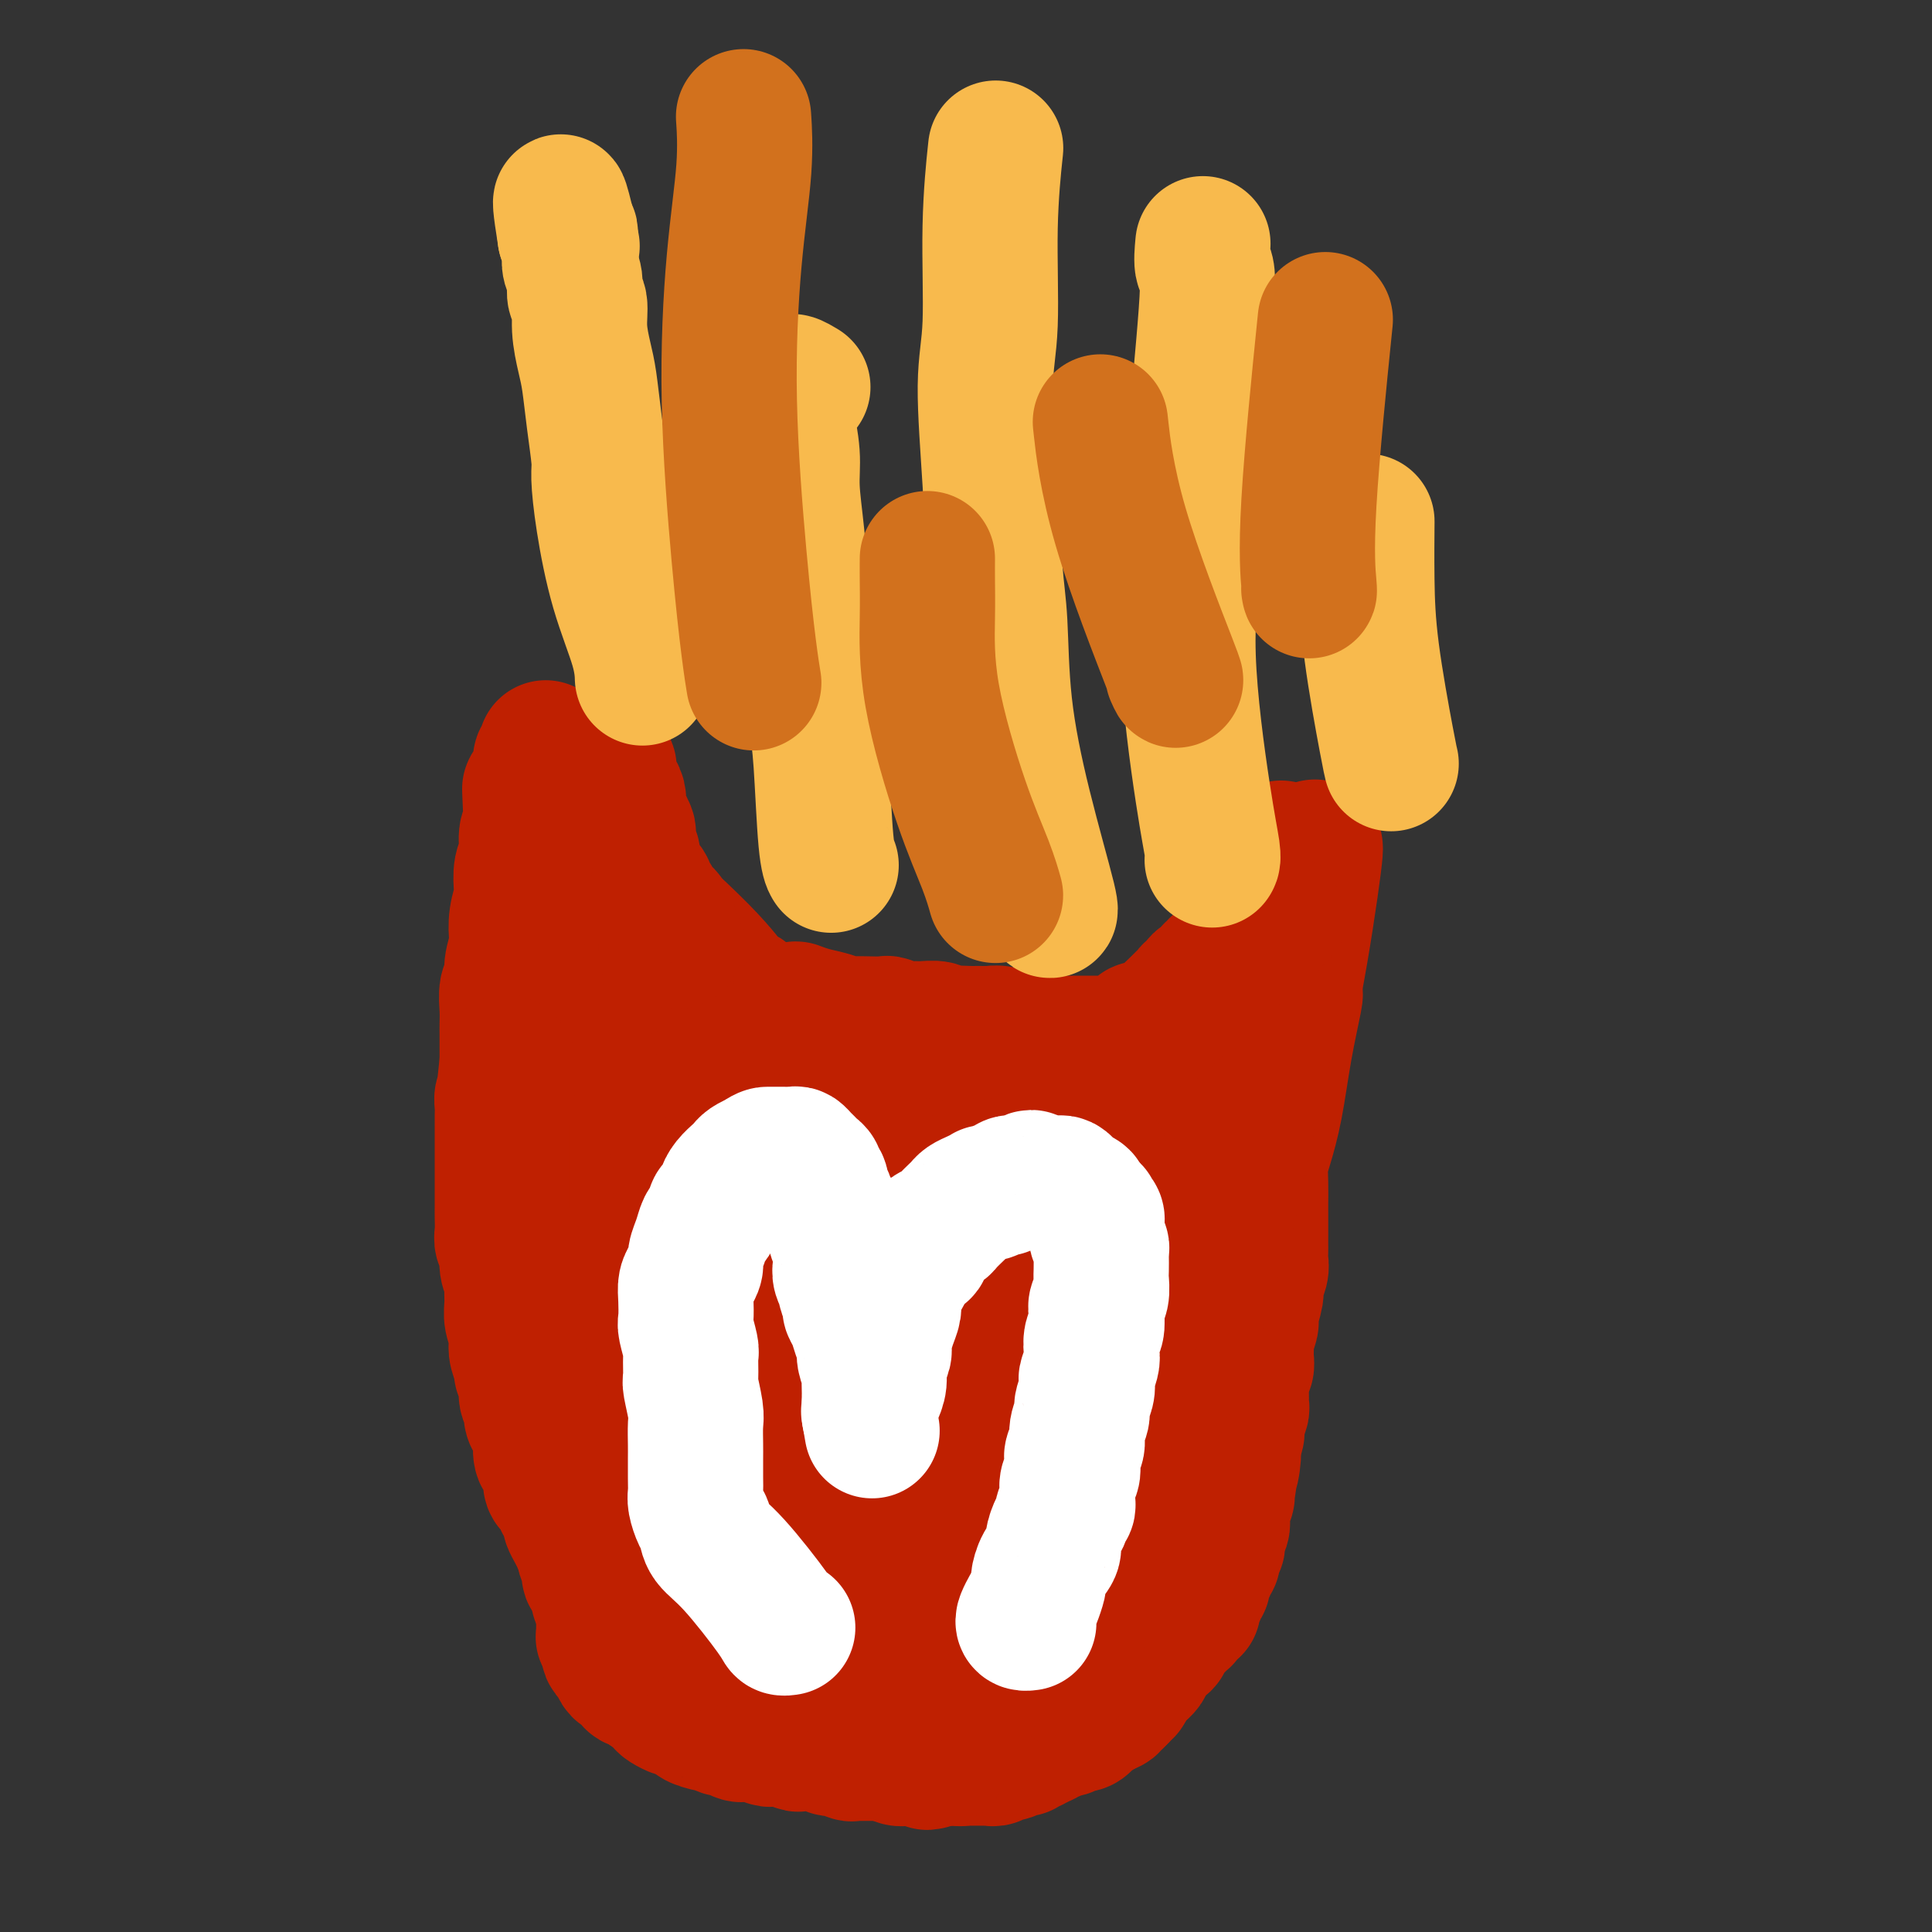 <svg viewBox='0 0 400 400' version='1.1' xmlns='http://www.w3.org/2000/svg' xmlns:xlink='http://www.w3.org/1999/xlink'><rect x="0" y="0" width="400" height="400" fill="#333333" stroke="none"/><g fill='none' stroke='#BF2001' stroke-width='28' stroke-linecap='round' stroke-linejoin='round'><path d='M120,212c0.000,0.000 0.000,0.000 0,0c-0.000,-0.000 -0.000,-0.000 0,0c0.000,0.000 0.000,0.000 0,0c-0.000,-0.000 -0.000,-0.000 0,0c0.000,0.000 0.000,0.000 0,0c-0.000,-0.000 -0.000,-0.000 0,0c0.000,0.000 0.000,0.000 0,0c-0.000,-0.000 -0.000,-0.000 0,0c0.000,0.000 0.000,0.000 0,0c-0.000,-0.000 -0.000,-0.001 0,0c0.000,0.001 0.000,0.002 0,0c-0.000,-0.002 -0.000,-0.007 0,0c0.000,0.007 0.001,0.028 0,0c-0.001,-0.028 -0.004,-0.104 0,0c0.004,0.104 0.015,0.388 0,0c-0.015,-0.388 -0.057,-1.447 0,0c0.057,1.447 0.211,5.402 0,9c-0.211,3.598 -0.789,6.840 -1,9c-0.211,2.160 -0.057,3.239 0,5c0.057,1.761 0.015,4.203 0,6c-0.015,1.797 -0.004,2.950 0,4c0.004,1.050 0.001,1.996 0,3c-0.001,1.004 -0.001,2.067 0,3c0.001,0.933 0.004,1.738 0,3c-0.004,1.262 -0.015,2.981 0,4c0.015,1.019 0.057,1.338 0,2c-0.057,0.662 -0.211,1.667 0,3c0.211,1.333 0.788,2.995 1,4c0.212,1.005 0.061,1.353 0,2c-0.061,0.647 -0.030,1.592 0,3c0.030,1.408 0.061,3.279 0,4c-0.061,0.721 -0.212,0.291 0,1c0.212,0.709 0.788,2.556 1,4c0.212,1.444 0.061,2.484 0,3c-0.061,0.516 -0.030,0.508 0,1c0.030,0.492 0.061,1.482 0,2c-0.061,0.518 -0.212,0.562 0,1c0.212,0.438 0.789,1.268 1,2c0.211,0.732 0.055,1.366 0,2c-0.055,0.634 -0.011,1.268 0,2c0.011,0.732 -0.011,1.561 0,2c0.011,0.439 0.054,0.489 0,1c-0.054,0.511 -0.207,1.484 0,2c0.207,0.516 0.773,0.576 1,1c0.227,0.424 0.113,1.212 0,2'/><path d='M123,302c0.635,6.148 0.223,2.018 0,1c-0.223,-1.018 -0.256,1.075 0,2c0.256,0.925 0.801,0.680 1,1c0.199,0.320 0.054,1.203 0,2c-0.054,0.797 -0.015,1.508 0,2c0.015,0.492 0.008,0.764 0,1c-0.008,0.236 -0.016,0.434 0,1c0.016,0.566 0.057,1.500 0,2c-0.057,0.500 -0.211,0.567 0,1c0.211,0.433 0.789,1.233 1,2c0.211,0.767 0.057,1.501 0,2c-0.057,0.499 -0.015,0.764 0,1c0.015,0.236 0.004,0.444 0,1c-0.004,0.556 -0.001,1.459 0,2c0.001,0.541 0.000,0.718 0,1c-0.000,0.282 -0.000,0.667 0,1c0.000,0.333 0.000,0.614 0,1c-0.000,0.386 -0.000,0.877 0,1c0.000,0.123 0.000,-0.122 0,0c-0.000,0.122 -0.000,0.610 0,1c0.000,0.390 0.000,0.682 0,1c-0.000,0.318 0.000,0.663 0,1c-0.000,0.337 -0.000,0.667 0,1c0.000,0.333 0.000,0.667 0,1c-0.000,0.333 -0.000,0.663 0,1c0.000,0.337 0.000,0.682 0,1c-0.000,0.318 -0.000,0.610 0,1c0.000,0.390 0.000,0.879 0,1c-0.000,0.121 -0.001,-0.127 0,0c0.001,0.127 0.004,0.630 0,1c-0.004,0.370 -0.015,0.606 0,1c0.015,0.394 0.056,0.946 0,1c-0.056,0.054 -0.208,-0.389 0,0c0.208,0.389 0.778,1.610 1,2c0.222,0.390 0.097,-0.051 0,0c-0.097,0.051 -0.167,0.592 0,1c0.167,0.408 0.569,0.682 1,1c0.431,0.318 0.889,0.682 1,1c0.111,0.318 -0.125,0.592 0,1c0.125,0.408 0.610,0.949 1,1c0.390,0.051 0.685,-0.390 1,0c0.315,0.390 0.652,1.610 1,2c0.348,0.390 0.709,-0.049 1,0c0.291,0.049 0.512,0.585 1,1c0.488,0.415 1.244,0.707 2,1'/><path d='M135,350c1.721,2.034 1.022,1.119 1,1c-0.022,-0.119 0.633,0.560 1,1c0.367,0.440 0.445,0.642 1,1c0.555,0.358 1.585,0.870 2,1c0.415,0.130 0.215,-0.124 1,0c0.785,0.124 2.556,0.626 3,1c0.444,0.374 -0.438,0.621 0,1c0.438,0.379 2.196,0.890 3,1c0.804,0.110 0.652,-0.180 1,0c0.348,0.180 1.195,0.832 2,1c0.805,0.168 1.567,-0.147 2,0c0.433,0.147 0.536,0.757 1,1c0.464,0.243 1.289,0.118 2,0c0.711,-0.118 1.306,-0.229 2,0c0.694,0.229 1.485,0.797 2,1c0.515,0.203 0.753,0.040 1,0c0.247,-0.040 0.504,0.042 1,0c0.496,-0.042 1.233,-0.207 2,0c0.767,0.207 1.566,0.788 2,1c0.434,0.212 0.502,0.056 1,0c0.498,-0.056 1.424,-0.011 2,0c0.576,0.011 0.801,-0.012 1,0c0.199,0.012 0.372,0.060 1,0c0.628,-0.060 1.713,-0.226 2,0c0.287,0.226 -0.222,0.845 0,1c0.222,0.155 1.177,-0.155 2,0c0.823,0.155 1.516,0.773 2,1c0.484,0.227 0.760,0.061 1,0c0.240,-0.061 0.444,-0.016 1,0c0.556,0.016 1.463,0.004 2,0c0.537,-0.004 0.702,-0.001 1,0c0.298,0.001 0.727,0.000 1,0c0.273,-0.000 0.388,-0.000 1,0c0.612,0.000 1.721,0.000 2,0c0.279,-0.000 -0.272,-0.000 0,0c0.272,0.000 1.368,0.000 2,0c0.632,-0.000 0.801,-0.000 1,0c0.199,0.000 0.429,0.000 1,0c0.571,-0.000 1.481,-0.000 2,0c0.519,0.000 0.645,0.000 1,0c0.355,-0.000 0.939,-0.000 1,0c0.061,0.000 -0.401,0.000 0,0c0.401,-0.000 1.664,-0.000 2,0c0.336,0.000 -0.256,0.000 0,0c0.256,-0.000 1.359,-0.000 2,0c0.641,0.000 0.821,0.000 1,0'/><path d='M198,363c7.140,0.845 2.491,0.959 1,1c-1.491,0.041 0.178,0.011 1,0c0.822,-0.011 0.798,-0.003 1,0c0.202,0.003 0.631,0.002 1,0c0.369,-0.002 0.677,-0.004 1,0c0.323,0.004 0.659,0.015 1,0c0.341,-0.015 0.686,-0.056 1,0c0.314,0.056 0.596,0.207 1,0c0.404,-0.207 0.931,-0.773 1,-1c0.069,-0.227 -0.318,-0.114 0,0c0.318,0.114 1.343,0.228 2,0c0.657,-0.228 0.946,-0.797 1,-1c0.054,-0.203 -0.126,-0.041 0,0c0.126,0.041 0.558,-0.041 1,0c0.442,0.041 0.893,0.203 1,0c0.107,-0.203 -0.130,-0.773 0,-1c0.130,-0.227 0.626,-0.112 1,0c0.374,0.112 0.626,0.223 1,0c0.374,-0.223 0.870,-0.778 1,-1c0.130,-0.222 -0.106,-0.111 0,0c0.106,0.111 0.553,0.222 1,0c0.447,-0.222 0.894,-0.777 1,-1c0.106,-0.223 -0.130,-0.112 0,0c0.130,0.112 0.626,0.227 1,0c0.374,-0.227 0.626,-0.797 1,-1c0.374,-0.203 0.870,-0.040 1,0c0.130,0.040 -0.105,-0.042 0,0c0.105,0.042 0.549,0.207 1,0c0.451,-0.207 0.908,-0.787 1,-1c0.092,-0.213 -0.182,-0.061 0,0c0.182,0.061 0.819,0.030 1,0c0.181,-0.030 -0.096,-0.060 0,0c0.096,0.060 0.564,0.210 1,0c0.436,-0.210 0.839,-0.778 1,-1c0.161,-0.222 0.081,-0.097 0,0c-0.081,0.097 -0.162,0.166 0,0c0.162,-0.166 0.568,-0.567 1,-1c0.432,-0.433 0.890,-0.900 1,-1c0.110,-0.100 -0.129,0.165 0,0c0.129,-0.165 0.627,-0.761 1,-1c0.373,-0.239 0.621,-0.119 1,0c0.379,0.119 0.889,0.239 1,0c0.111,-0.239 -0.176,-0.837 0,-1c0.176,-0.163 0.817,0.110 1,0c0.183,-0.110 -0.090,-0.603 0,-1c0.090,-0.397 0.545,-0.699 1,-1'/><path d='M232,350c2.719,-1.726 1.517,-1.040 1,-1c-0.517,0.040 -0.350,-0.567 0,-1c0.350,-0.433 0.881,-0.693 1,-1c0.119,-0.307 -0.174,-0.659 0,-1c0.174,-0.341 0.816,-0.669 1,-1c0.184,-0.331 -0.090,-0.666 0,-1c0.090,-0.334 0.545,-0.668 1,-1c0.455,-0.332 0.911,-0.663 1,-1c0.089,-0.337 -0.187,-0.682 0,-1c0.187,-0.318 0.838,-0.610 1,-1c0.162,-0.390 -0.167,-0.879 0,-1c0.167,-0.121 0.828,0.126 1,0c0.172,-0.126 -0.146,-0.625 0,-1c0.146,-0.375 0.757,-0.625 1,-1c0.243,-0.375 0.118,-0.874 0,-1c-0.118,-0.126 -0.228,0.121 0,0c0.228,-0.121 0.793,-0.610 1,-1c0.207,-0.390 0.055,-0.682 0,-1c-0.055,-0.318 -0.015,-0.663 0,-1c0.015,-0.337 0.004,-0.668 0,-1c-0.004,-0.332 0.000,-0.667 0,-1c-0.000,-0.333 -0.005,-0.666 0,-1c0.005,-0.334 0.019,-0.671 0,-1c-0.019,-0.329 -0.071,-0.651 0,-1c0.071,-0.349 0.264,-0.723 0,-1c-0.264,-0.277 -0.986,-0.455 -1,-1c-0.014,-0.545 0.679,-1.458 1,-2c0.321,-0.542 0.268,-0.712 0,-1c-0.268,-0.288 -0.751,-0.692 -1,-1c-0.249,-0.308 -0.263,-0.520 0,-1c0.263,-0.480 0.802,-1.228 1,-2c0.198,-0.772 0.053,-1.568 0,-2c-0.053,-0.432 -0.014,-0.501 0,-1c0.014,-0.499 0.004,-1.428 0,-2c-0.004,-0.572 -0.001,-0.787 0,-1c0.001,-0.213 0.000,-0.425 0,-1c-0.000,-0.575 -0.000,-1.515 0,-2c0.000,-0.485 0.000,-0.516 0,-1c-0.000,-0.484 -0.000,-1.420 0,-2c0.000,-0.580 0.000,-0.803 0,-1c-0.000,-0.197 -0.000,-0.368 0,-1c0.000,-0.632 0.000,-1.726 0,-2c-0.000,-0.274 -0.000,0.272 0,0c0.000,-0.272 0.000,-1.364 0,-2c-0.000,-0.636 -0.000,-0.818 0,-1'/><path d='M241,300c-0.226,-5.681 -0.793,-2.883 -1,-2c-0.207,0.883 -0.056,-0.148 0,-1c0.056,-0.852 0.016,-1.524 0,-2c-0.016,-0.476 -0.008,-0.758 0,-1c0.008,-0.242 0.016,-0.446 0,-1c-0.016,-0.554 -0.057,-1.458 0,-2c0.057,-0.542 0.211,-0.722 0,-1c-0.211,-0.278 -0.789,-0.656 -1,-1c-0.211,-0.344 -0.057,-0.655 0,-1c0.057,-0.345 0.016,-0.723 0,-1c-0.016,-0.277 -0.008,-0.455 0,-1c0.008,-0.545 0.016,-1.459 0,-2c-0.016,-0.541 -0.057,-0.708 0,-1c0.057,-0.292 0.211,-0.707 0,-1c-0.211,-0.293 -0.789,-0.463 -1,-1c-0.211,-0.537 -0.057,-1.439 0,-2c0.057,-0.561 0.015,-0.780 0,-1c-0.015,-0.220 -0.003,-0.440 0,-1c0.003,-0.560 -0.003,-1.459 0,-2c0.003,-0.541 0.015,-0.722 0,-1c-0.015,-0.278 -0.057,-0.652 0,-1c0.057,-0.348 0.211,-0.670 0,-1c-0.211,-0.330 -0.789,-0.670 -1,-1c-0.211,-0.330 -0.057,-0.651 0,-1c0.057,-0.349 0.015,-0.724 0,-1c-0.015,-0.276 -0.004,-0.451 0,-1c0.004,-0.549 0.001,-1.470 0,-2c-0.001,-0.530 -0.000,-0.668 0,-1c0.000,-0.332 0.000,-0.859 0,-1c-0.000,-0.141 -0.000,0.103 0,0c0.000,-0.103 0.000,-0.553 0,-1c-0.000,-0.447 0.000,-0.889 0,-1c-0.000,-0.111 -0.000,0.111 0,0c0.000,-0.111 0.000,-0.556 0,-1c-0.000,-0.444 -0.001,-0.889 0,-1c0.001,-0.111 0.004,0.110 0,0c-0.004,-0.110 -0.015,-0.550 0,-1c0.015,-0.450 0.057,-0.908 0,-1c-0.057,-0.092 -0.211,0.183 0,0c0.211,-0.183 0.789,-0.824 1,-1c0.211,-0.176 0.057,0.111 0,0c-0.057,-0.111 -0.015,-0.621 0,-1c0.015,-0.379 0.004,-0.627 0,-1c-0.004,-0.373 -0.001,-0.870 0,-1c0.001,-0.130 0.000,0.106 0,0c-0.000,-0.106 -0.000,-0.553 0,-1'/><path d='M238,253c-0.468,-7.206 -0.140,-1.720 0,0c0.140,1.720 0.090,-0.326 0,-1c-0.090,-0.674 -0.220,0.026 0,0c0.220,-0.026 0.791,-0.776 1,-1c0.209,-0.224 0.056,0.080 0,0c-0.056,-0.080 -0.016,-0.544 0,-1c0.016,-0.456 0.008,-0.906 0,-1c-0.008,-0.094 -0.016,0.167 0,0c0.016,-0.167 0.057,-0.763 0,-1c-0.057,-0.237 -0.211,-0.115 0,0c0.211,0.115 0.789,0.223 1,0c0.211,-0.223 0.057,-0.777 0,-1c-0.057,-0.223 -0.015,-0.116 0,0c0.015,0.116 0.004,0.241 0,0c-0.004,-0.241 -0.001,-0.849 0,-1c0.001,-0.151 0.000,0.156 0,0c-0.000,-0.156 -0.000,-0.774 0,-1c0.000,-0.226 0.000,-0.061 0,0c-0.000,0.061 -0.000,0.017 0,0c0.000,-0.017 0.000,-0.009 0,0'/><path d='M268,206c-0.000,0.000 -0.000,0.000 0,0c0.000,-0.000 0.000,-0.000 0,0c-0.000,0.000 -0.000,0.000 0,0c0.000,-0.000 0.000,-0.000 0,0c-0.000,0.000 -0.000,0.001 0,0c0.000,-0.001 0.002,-0.004 0,0c-0.002,0.004 -0.006,0.014 0,0c0.006,-0.014 0.024,-0.054 0,0c-0.024,0.054 -0.090,0.202 0,0c0.090,-0.202 0.336,-0.754 0,1c-0.336,1.754 -1.253,5.812 -2,10c-0.747,4.188 -1.325,8.505 -2,12c-0.675,3.495 -1.449,6.168 -2,8c-0.551,1.832 -0.880,2.821 -1,4c-0.120,1.179 -0.032,2.546 0,4c0.032,1.454 0.009,2.995 0,4c-0.009,1.005 -0.002,1.473 0,2c0.002,0.527 0.000,1.114 0,2c-0.000,0.886 0.001,2.070 0,3c-0.001,0.930 -0.004,1.604 0,2c0.004,0.396 0.016,0.513 0,1c-0.016,0.487 -0.061,1.346 0,2c0.061,0.654 0.228,1.105 0,2c-0.228,0.895 -0.849,2.236 -1,3c-0.151,0.764 0.170,0.953 0,2c-0.170,1.047 -0.830,2.952 -1,4c-0.170,1.048 0.152,1.240 0,2c-0.152,0.760 -0.776,2.088 -1,3c-0.224,0.912 -0.046,1.410 0,2c0.046,0.590 -0.040,1.274 0,2c0.040,0.726 0.207,1.494 0,2c-0.207,0.506 -0.787,0.751 -1,1c-0.213,0.249 -0.057,0.501 0,1c0.057,0.499 0.016,1.246 0,2c-0.016,0.754 -0.008,1.515 0,2c0.008,0.485 0.016,0.692 0,1c-0.016,0.308 -0.056,0.716 0,1c0.056,0.284 0.207,0.443 0,1c-0.207,0.557 -0.774,1.510 -1,2c-0.226,0.490 -0.113,0.516 0,1c0.113,0.484 0.226,1.425 0,2c-0.226,0.575 -0.793,0.783 -1,1c-0.207,0.217 -0.056,0.443 0,1c0.056,0.557 0.016,1.445 0,2c-0.016,0.555 -0.008,0.778 0,1'/><path d='M255,302c-2.027,15.046 -0.596,4.660 0,1c0.596,-3.660 0.357,-0.595 0,1c-0.357,1.595 -0.831,1.719 -1,2c-0.169,0.281 -0.031,0.719 0,1c0.031,0.281 -0.044,0.404 0,1c0.044,0.596 0.208,1.665 0,2c-0.208,0.335 -0.788,-0.065 -1,0c-0.212,0.065 -0.057,0.596 0,1c0.057,0.404 0.015,0.682 0,1c-0.015,0.318 -0.003,0.675 0,1c0.003,0.325 -0.003,0.617 0,1c0.003,0.383 0.015,0.858 0,1c-0.015,0.142 -0.057,-0.050 0,0c0.057,0.050 0.212,0.342 0,1c-0.212,0.658 -0.793,1.682 -1,2c-0.207,0.318 -0.042,-0.069 0,0c0.042,0.069 -0.040,0.596 0,1c0.040,0.404 0.203,0.686 0,1c-0.203,0.314 -0.771,0.660 -1,1c-0.229,0.340 -0.118,0.672 0,1c0.118,0.328 0.243,0.651 0,1c-0.243,0.349 -0.854,0.724 -1,1c-0.146,0.276 0.172,0.454 0,1c-0.172,0.546 -0.835,1.459 -1,2c-0.165,0.541 0.167,0.709 0,1c-0.167,0.291 -0.832,0.704 -1,1c-0.168,0.296 0.161,0.476 0,1c-0.161,0.524 -0.814,1.393 -1,2c-0.186,0.607 0.093,0.951 0,1c-0.093,0.049 -0.560,-0.198 -1,0c-0.440,0.198 -0.854,0.842 -1,1c-0.146,0.158 -0.024,-0.169 0,0c0.024,0.169 -0.050,0.834 0,1c0.050,0.166 0.225,-0.167 0,0c-0.225,0.167 -0.849,0.833 -1,1c-0.151,0.167 0.171,-0.166 0,0c-0.171,0.166 -0.834,0.832 -1,1c-0.166,0.168 0.167,-0.161 0,0c-0.167,0.161 -0.832,0.813 -1,1c-0.168,0.187 0.161,-0.089 0,0c-0.161,0.089 -0.813,0.545 -1,1c-0.187,0.455 0.091,0.909 0,1c-0.091,0.091 -0.550,-0.182 -1,0c-0.450,0.182 -0.890,0.818 -1,1c-0.110,0.182 0.112,-0.091 0,0c-0.112,0.091 -0.556,0.545 -1,1'/><path d='M238,342c-1.642,2.405 -0.248,1.419 0,1c0.248,-0.419 -0.650,-0.271 -1,0c-0.350,0.271 -0.150,0.665 0,1c0.150,0.335 0.252,0.610 0,1c-0.252,0.390 -0.856,0.893 -1,1c-0.144,0.107 0.173,-0.182 0,0c-0.173,0.182 -0.835,0.836 -1,1c-0.165,0.164 0.167,-0.162 0,0c-0.167,0.162 -0.833,0.813 -1,1c-0.167,0.187 0.166,-0.090 0,0c-0.166,0.090 -0.832,0.545 -1,1c-0.168,0.455 0.162,0.909 0,1c-0.162,0.091 -0.817,-0.182 -1,0c-0.183,0.182 0.105,0.818 0,1c-0.105,0.182 -0.602,-0.091 -1,0c-0.398,0.091 -0.697,0.546 -1,1c-0.303,0.454 -0.610,0.906 -1,1c-0.390,0.094 -0.864,-0.171 -1,0c-0.136,0.171 0.066,0.777 0,1c-0.066,0.223 -0.399,0.064 -1,0c-0.601,-0.064 -1.470,-0.032 -2,0c-0.530,0.032 -0.719,0.065 -1,0c-0.281,-0.065 -0.653,-0.229 -1,0c-0.347,0.229 -0.670,0.850 -1,1c-0.330,0.150 -0.666,-0.171 -1,0c-0.334,0.171 -0.667,0.833 -1,1c-0.333,0.167 -0.667,-0.161 -1,0c-0.333,0.161 -0.666,0.813 -1,1c-0.334,0.187 -0.671,-0.090 -1,0c-0.329,0.090 -0.651,0.546 -1,1c-0.349,0.454 -0.724,0.905 -1,1c-0.276,0.095 -0.454,-0.167 -1,0c-0.546,0.167 -1.460,0.762 -2,1c-0.540,0.238 -0.707,0.120 -1,0c-0.293,-0.120 -0.712,-0.244 -1,0c-0.288,0.244 -0.445,0.854 -1,1c-0.555,0.146 -1.510,-0.171 -2,0c-0.490,0.171 -0.516,0.829 -1,1c-0.484,0.171 -1.425,-0.147 -2,0c-0.575,0.147 -0.784,0.757 -1,1c-0.216,0.243 -0.438,0.118 -1,0c-0.562,-0.118 -1.463,-0.228 -2,0c-0.537,0.228 -0.711,0.793 -1,1c-0.289,0.207 -0.693,0.056 -1,0c-0.307,-0.056 -0.516,-0.016 -1,0c-0.484,0.016 -1.242,0.008 -2,0'/><path d='M195,364c-5.434,1.702 -2.020,0.456 -1,0c1.020,-0.456 -0.356,-0.122 -1,0c-0.644,0.122 -0.557,0.034 -1,0c-0.443,-0.034 -1.414,-0.013 -2,0c-0.586,0.013 -0.785,0.019 -1,0c-0.215,-0.019 -0.446,-0.061 -1,0c-0.554,0.061 -1.433,0.226 -2,0c-0.567,-0.226 -0.823,-0.844 -1,-1c-0.177,-0.156 -0.274,0.150 -1,0c-0.726,-0.150 -2.081,-0.757 -3,-1c-0.919,-0.243 -1.402,-0.122 -2,0c-0.598,0.122 -1.311,0.244 -2,0c-0.689,-0.244 -1.354,-0.854 -2,-1c-0.646,-0.146 -1.272,0.172 -2,0c-0.728,-0.172 -1.557,-0.835 -2,-1c-0.443,-0.165 -0.499,0.167 -1,0c-0.501,-0.167 -1.447,-0.833 -2,-1c-0.553,-0.167 -0.711,0.167 -1,0c-0.289,-0.167 -0.707,-0.833 -1,-1c-0.293,-0.167 -0.460,0.167 -1,0c-0.540,-0.167 -1.454,-0.833 -2,-1c-0.546,-0.167 -0.724,0.167 -1,0c-0.276,-0.167 -0.651,-0.833 -1,-1c-0.349,-0.167 -0.671,0.166 -1,0c-0.329,-0.166 -0.664,-0.832 -1,-1c-0.336,-0.168 -0.672,0.161 -1,0c-0.328,-0.161 -0.647,-0.813 -1,-1c-0.353,-0.187 -0.739,0.090 -1,0c-0.261,-0.090 -0.397,-0.549 -1,-1c-0.603,-0.451 -1.672,-0.894 -2,-1c-0.328,-0.106 0.085,0.126 0,0c-0.085,-0.126 -0.667,-0.612 -1,-1c-0.333,-0.388 -0.418,-0.680 -1,-1c-0.582,-0.320 -1.662,-0.667 -2,-1c-0.338,-0.333 0.064,-0.653 0,-1c-0.064,-0.347 -0.594,-0.722 -1,-1c-0.406,-0.278 -0.686,-0.459 -1,-1c-0.314,-0.541 -0.661,-1.440 -1,-2c-0.339,-0.560 -0.668,-0.779 -1,-1c-0.332,-0.221 -0.666,-0.443 -1,-1c-0.334,-0.557 -0.668,-1.448 -1,-2c-0.332,-0.552 -0.664,-0.764 -1,-1c-0.336,-0.236 -0.678,-0.496 -1,-1c-0.322,-0.504 -0.625,-1.251 -1,-2c-0.375,-0.749 -0.821,-1.500 -1,-2c-0.179,-0.500 -0.089,-0.750 0,-1'/><path d='M139,333c-1.403,-2.368 -0.911,-1.789 -1,-2c-0.089,-0.211 -0.760,-1.211 -1,-2c-0.240,-0.789 -0.049,-1.366 0,-2c0.049,-0.634 -0.043,-1.323 0,-2c0.043,-0.677 0.223,-1.341 0,-2c-0.223,-0.659 -0.848,-1.312 -1,-2c-0.152,-0.688 0.170,-1.411 0,-2c-0.170,-0.589 -0.830,-1.045 -1,-2c-0.170,-0.955 0.151,-2.410 0,-3c-0.151,-0.590 -0.773,-0.317 -1,-1c-0.227,-0.683 -0.060,-2.323 0,-3c0.060,-0.677 0.012,-0.393 0,-1c-0.012,-0.607 0.011,-2.106 0,-3c-0.011,-0.894 -0.056,-1.183 0,-2c0.056,-0.817 0.212,-2.162 0,-3c-0.212,-0.838 -0.793,-1.168 -1,-2c-0.207,-0.832 -0.041,-2.165 0,-3c0.041,-0.835 -0.042,-1.171 0,-2c0.042,-0.829 0.208,-2.150 0,-3c-0.208,-0.850 -0.792,-1.228 -1,-2c-0.208,-0.772 -0.041,-1.939 0,-3c0.041,-1.061 -0.045,-2.016 0,-3c0.045,-0.984 0.222,-1.995 0,-3c-0.222,-1.005 -0.843,-2.002 -1,-3c-0.157,-0.998 0.152,-1.995 0,-3c-0.152,-1.005 -0.763,-2.016 -1,-3c-0.237,-0.984 -0.101,-1.940 0,-3c0.101,-1.060 0.167,-2.223 0,-3c-0.167,-0.777 -0.565,-1.166 -1,-2c-0.435,-0.834 -0.905,-2.112 -1,-3c-0.095,-0.888 0.184,-1.388 0,-2c-0.184,-0.612 -0.833,-1.338 -1,-2c-0.167,-0.662 0.148,-1.260 0,-2c-0.148,-0.740 -0.757,-1.620 -1,-2c-0.243,-0.380 -0.118,-0.258 0,-1c0.118,-0.742 0.229,-2.348 0,-3c-0.229,-0.652 -0.797,-0.350 -1,-1c-0.203,-0.650 -0.040,-2.253 0,-3c0.040,-0.747 -0.042,-0.638 0,-1c0.042,-0.362 0.207,-1.194 0,-2c-0.207,-0.806 -0.788,-1.584 -1,-2c-0.212,-0.416 -0.057,-0.468 0,-1c0.057,-0.532 0.015,-1.545 0,-2c-0.015,-0.455 -0.004,-0.353 0,-1c0.004,-0.647 0.001,-2.042 0,-3c-0.001,-0.958 -0.001,-1.479 0,-2'/><path d='M124,230c-2.547,-16.295 -1.413,-5.534 -1,-2c0.413,3.534 0.107,-0.159 0,-2c-0.107,-1.841 -0.015,-1.831 0,-2c0.015,-0.169 -0.049,-0.519 0,-1c0.049,-0.481 0.209,-1.095 0,-2c-0.209,-0.905 -0.787,-2.101 -1,-3c-0.213,-0.899 -0.061,-1.502 0,-2c0.061,-0.498 0.031,-0.893 0,-1c-0.031,-0.107 -0.065,0.073 0,0c0.065,-0.073 0.228,-0.401 0,-1c-0.228,-0.599 -0.846,-1.471 -1,-2c-0.154,-0.529 0.155,-0.714 0,-1c-0.155,-0.286 -0.774,-0.672 -1,-1c-0.226,-0.328 -0.060,-0.599 0,-1c0.060,-0.401 0.012,-0.934 0,-1c-0.012,-0.066 0.011,0.333 0,0c-0.011,-0.333 -0.054,-1.399 0,-2c0.054,-0.601 0.207,-0.737 0,-1c-0.207,-0.263 -0.775,-0.651 -1,-1c-0.225,-0.349 -0.109,-0.657 0,-1c0.109,-0.343 0.211,-0.722 0,-1c-0.211,-0.278 -0.735,-0.456 -1,-1c-0.265,-0.544 -0.271,-1.455 0,-2c0.271,-0.545 0.819,-0.724 1,-1c0.181,-0.276 -0.004,-0.650 0,-1c0.004,-0.350 0.197,-0.676 0,-1c-0.197,-0.324 -0.785,-0.646 -1,-1c-0.215,-0.354 -0.058,-0.739 0,-1c0.058,-0.261 0.015,-0.398 0,-1c-0.015,-0.602 -0.004,-1.668 0,-2c0.004,-0.332 0.000,0.069 0,0c-0.000,-0.069 0.004,-0.610 0,-1c-0.004,-0.390 -0.015,-0.630 0,-1c0.015,-0.370 0.057,-0.870 0,-1c-0.057,-0.130 -0.211,0.109 0,0c0.211,-0.109 0.789,-0.565 1,-1c0.211,-0.435 0.057,-0.848 0,-1c-0.057,-0.152 -0.016,-0.043 0,0c0.016,0.043 0.008,0.022 0,0'/><path d='M126,179c-0.000,-0.000 -0.000,-0.000 0,0c0.000,0.000 0.000,0.000 0,0c-0.000,-0.000 -0.000,-0.000 0,0c0.000,0.000 0.000,0.000 0,0c-0.000,-0.000 -0.000,-0.000 0,0c0.000,0.000 0.000,0.000 0,0c-0.000,-0.000 -0.000,-0.000 0,0c0.000,0.000 0.000,0.000 0,0c-0.000,-0.000 -0.000,-0.000 0,0c0.000,0.000 0.000,0.000 0,0c-0.000,-0.000 -0.000,-0.000 0,0c0.000,0.000 0.000,0.000 0,0c-0.000,-0.000 -0.000,-0.000 0,0c0.000,0.000 0.000,0.000 0,0c-0.000,-0.000 -0.000,-0.000 0,0c0.000,0.000 0.001,0.000 0,0c-0.001,-0.000 -0.003,-0.002 0,0c0.003,0.002 0.012,0.007 0,0c-0.012,-0.007 -0.046,-0.026 0,0c0.046,0.026 0.173,0.096 0,0c-0.173,-0.096 -0.644,-0.360 3,3c3.644,3.360 11.404,10.343 16,15c4.596,4.657 6.028,6.987 7,8c0.972,1.013 1.486,0.709 2,1c0.514,0.291 1.030,1.177 2,2c0.970,0.823 2.395,1.582 3,2c0.605,0.418 0.390,0.493 1,1c0.610,0.507 2.046,1.444 3,2c0.954,0.556 1.428,0.730 2,1c0.572,0.270 1.242,0.637 2,1c0.758,0.363 1.603,0.723 2,1c0.397,0.277 0.347,0.469 1,1c0.653,0.531 2.009,1.399 3,2c0.991,0.601 1.617,0.936 2,1c0.383,0.064 0.522,-0.142 1,0c0.478,0.142 1.293,0.630 2,1c0.707,0.370 1.306,0.620 2,1c0.694,0.380 1.484,0.890 2,1c0.516,0.110 0.757,-0.182 1,0c0.243,0.182 0.488,0.836 1,1c0.512,0.164 1.292,-0.162 2,0c0.708,0.162 1.344,0.813 2,1c0.656,0.187 1.330,-0.089 2,0c0.670,0.089 1.335,0.545 2,1'/><path d='M192,226c4.899,2.233 2.646,1.316 2,1c-0.646,-0.316 0.317,-0.032 1,0c0.683,0.032 1.088,-0.189 2,0c0.912,0.189 2.332,0.786 3,1c0.668,0.214 0.583,0.043 1,0c0.417,-0.043 1.334,0.041 2,0c0.666,-0.041 1.081,-0.207 2,0c0.919,0.207 2.343,0.787 3,1c0.657,0.213 0.547,0.058 1,0c0.453,-0.058 1.467,-0.020 2,0c0.533,0.020 0.584,0.020 1,0c0.416,-0.020 1.197,-0.062 2,0c0.803,0.062 1.629,0.228 2,0c0.371,-0.228 0.289,-0.849 1,-1c0.711,-0.151 2.217,0.167 3,0c0.783,-0.167 0.844,-0.818 1,-1c0.156,-0.182 0.408,0.106 1,0c0.592,-0.106 1.523,-0.605 2,-1c0.477,-0.395 0.499,-0.687 1,-1c0.501,-0.313 1.481,-0.646 2,-1c0.519,-0.354 0.575,-0.727 1,-1c0.425,-0.273 1.217,-0.444 2,-1c0.783,-0.556 1.558,-1.497 2,-2c0.442,-0.503 0.552,-0.569 1,-1c0.448,-0.431 1.233,-1.229 2,-2c0.767,-0.771 1.515,-1.516 2,-2c0.485,-0.484 0.707,-0.707 1,-1c0.293,-0.293 0.656,-0.656 1,-1c0.344,-0.344 0.670,-0.670 1,-1c0.330,-0.330 0.666,-0.666 1,-1c0.334,-0.334 0.667,-0.667 1,-1c0.333,-0.333 0.666,-0.668 1,-1c0.334,-0.332 0.668,-0.663 1,-1c0.332,-0.337 0.663,-0.682 1,-1c0.337,-0.318 0.682,-0.611 1,-1c0.318,-0.389 0.610,-0.874 1,-1c0.390,-0.126 0.879,0.107 1,0c0.121,-0.107 -0.126,-0.555 0,-1c0.126,-0.445 0.626,-0.889 1,-1c0.374,-0.111 0.621,0.110 1,0c0.379,-0.110 0.889,-0.551 1,-1c0.111,-0.449 -0.177,-0.908 0,-1c0.177,-0.092 0.821,0.181 1,0c0.179,-0.181 -0.106,-0.818 0,-1c0.106,-0.182 0.602,0.091 1,0c0.398,-0.091 0.699,-0.545 1,-1'/><path d='M254,199c5.499,-4.661 2.247,-1.815 1,-1c-1.247,0.815 -0.489,-0.401 0,-1c0.489,-0.599 0.710,-0.579 1,-1c0.290,-0.421 0.650,-1.281 1,-2c0.350,-0.719 0.689,-1.297 1,-2c0.311,-0.703 0.593,-1.530 1,-2c0.407,-0.470 0.940,-0.582 1,-1c0.060,-0.418 -0.351,-1.142 0,-2c0.351,-0.858 1.465,-1.848 2,-3c0.535,-1.152 0.490,-2.464 1,-4c0.510,-1.536 1.574,-3.296 2,-4c0.426,-0.704 0.213,-0.352 0,0'/><path d='M272,176c-0.000,0.000 -0.000,0.000 0,0c0.000,-0.000 0.000,-0.001 0,0c-0.000,0.001 -0.001,0.003 0,0c0.001,-0.003 0.003,-0.010 0,0c-0.003,0.010 -0.012,0.039 0,0c0.012,-0.039 0.045,-0.146 0,0c-0.045,0.146 -0.169,0.545 0,0c0.169,-0.545 0.630,-2.035 0,3c-0.630,5.035 -2.351,16.596 -4,25c-1.649,8.404 -3.226,13.650 -4,17c-0.774,3.350 -0.743,4.805 -1,6c-0.257,1.195 -0.800,2.129 -1,3c-0.200,0.871 -0.057,1.677 0,2c0.057,0.323 0.029,0.161 0,0'/><path d='M264,198c0.000,0.000 0.000,0.000 0,0c-0.000,-0.000 -0.000,-0.000 0,0c0.000,0.000 0.001,0.001 0,0c-0.001,-0.001 -0.005,-0.005 0,0c0.005,0.005 0.020,0.017 0,0c-0.020,-0.017 -0.074,-0.063 0,0c0.074,0.063 0.277,0.236 0,1c-0.277,0.764 -1.033,2.118 -1,3c0.033,0.882 0.855,1.291 0,7c-0.855,5.709 -3.386,16.719 -5,24c-1.614,7.281 -2.309,10.831 -3,14c-0.691,3.169 -1.377,5.955 -2,8c-0.623,2.045 -1.182,3.350 -2,6c-0.818,2.650 -1.896,6.644 -3,10c-1.104,3.356 -2.236,6.073 -3,8c-0.764,1.927 -1.161,3.065 -2,5c-0.839,1.935 -2.118,4.666 -3,7c-0.882,2.334 -1.365,4.271 -2,6c-0.635,1.729 -1.423,3.248 -2,4c-0.577,0.752 -0.943,0.735 -1,1c-0.057,0.265 0.194,0.812 0,1c-0.194,0.188 -0.834,0.018 -1,0c-0.166,-0.018 0.143,0.115 0,0c-0.143,-0.115 -0.739,-0.477 -1,-2c-0.261,-1.523 -0.188,-4.207 0,-6c0.188,-1.793 0.491,-2.694 1,-5c0.509,-2.306 1.224,-6.018 2,-10c0.776,-3.982 1.611,-8.233 2,-11c0.389,-2.767 0.330,-4.049 1,-7c0.670,-2.951 2.067,-7.569 3,-11c0.933,-3.431 1.401,-5.673 2,-8c0.599,-2.327 1.327,-4.739 2,-7c0.673,-2.261 1.291,-4.371 2,-7c0.709,-2.629 1.511,-5.776 2,-8c0.489,-2.224 0.666,-3.524 1,-4c0.334,-0.476 0.826,-0.128 1,0c0.174,0.128 0.031,0.036 0,0c-0.031,-0.036 0.051,-0.017 0,1c-0.051,1.017 -0.234,3.032 -1,6c-0.766,2.968 -2.115,6.889 -3,10c-0.885,3.111 -1.305,5.412 -2,9c-0.695,3.588 -1.664,8.462 -3,14c-1.336,5.538 -3.040,11.738 -4,16c-0.960,4.262 -1.175,6.586 -2,11c-0.825,4.414 -2.261,10.919 -4,17c-1.739,6.081 -3.783,11.737 -5,16c-1.217,4.263 -1.609,7.131 -2,10'/><path d='M226,327c-4.729,19.271 -4.051,12.449 -4,11c0.051,-1.449 -0.524,2.474 -1,5c-0.476,2.526 -0.852,3.654 -1,4c-0.148,0.346 -0.066,-0.091 0,0c0.066,0.091 0.116,0.710 0,0c-0.116,-0.710 -0.399,-2.750 0,-6c0.399,-3.250 1.480,-7.710 2,-11c0.520,-3.290 0.478,-5.410 1,-9c0.522,-3.590 1.606,-8.649 3,-14c1.394,-5.351 3.098,-10.992 4,-15c0.902,-4.008 1.002,-6.381 2,-10c0.998,-3.619 2.894,-8.482 4,-13c1.106,-4.518 1.421,-8.691 2,-11c0.579,-2.309 1.422,-2.755 2,-4c0.578,-1.245 0.893,-3.291 1,-4c0.107,-0.709 0.008,-0.082 0,0c-0.008,0.082 0.075,-0.381 0,0c-0.075,0.381 -0.309,1.605 -1,4c-0.691,2.395 -1.837,5.960 -3,10c-1.163,4.040 -2.341,8.554 -4,14c-1.659,5.446 -3.799,11.826 -5,16c-1.201,4.174 -1.463,6.144 -3,11c-1.537,4.856 -4.348,12.597 -6,17c-1.652,4.403 -2.144,5.468 -3,8c-0.856,2.532 -2.075,6.532 -3,9c-0.925,2.468 -1.554,3.404 -2,4c-0.446,0.596 -0.707,0.850 -1,1c-0.293,0.150 -0.617,0.194 -1,0c-0.383,-0.194 -0.823,-0.627 -1,-3c-0.177,-2.373 -0.090,-6.686 0,-11c0.090,-4.314 0.185,-8.630 1,-14c0.815,-5.370 2.352,-11.794 3,-16c0.648,-4.206 0.407,-6.194 1,-10c0.593,-3.806 2.019,-9.430 3,-14c0.981,-4.570 1.518,-8.087 2,-11c0.482,-2.913 0.911,-5.221 1,-7c0.089,-1.779 -0.161,-3.030 0,-4c0.161,-0.970 0.733,-1.660 1,-2c0.267,-0.340 0.229,-0.331 0,0c-0.229,0.331 -0.650,0.982 -1,2c-0.350,1.018 -0.629,2.402 -1,5c-0.371,2.598 -0.834,6.409 -2,11c-1.166,4.591 -3.034,9.963 -4,14c-0.966,4.037 -1.029,6.741 -2,11c-0.971,4.259 -2.849,10.074 -4,15c-1.151,4.926 -1.576,8.963 -2,13'/><path d='M204,323c-2.730,11.902 -2.054,7.156 -2,7c0.054,-0.156 -0.516,4.277 -1,7c-0.484,2.723 -0.884,3.737 -1,4c-0.116,0.263 0.053,-0.226 0,0c-0.053,0.226 -0.327,1.168 0,0c0.327,-1.168 1.255,-4.446 2,-7c0.745,-2.554 1.306,-4.385 2,-8c0.694,-3.615 1.520,-9.015 3,-15c1.480,-5.985 3.615,-12.554 5,-17c1.385,-4.446 2.020,-6.770 3,-11c0.980,-4.230 2.305,-10.365 4,-16c1.695,-5.635 3.760,-10.769 5,-14c1.240,-3.231 1.654,-4.558 2,-6c0.346,-1.442 0.624,-2.998 1,-4c0.376,-1.002 0.850,-1.449 1,-2c0.150,-0.551 -0.026,-1.207 0,-1c0.026,0.207 0.252,1.278 0,4c-0.252,2.722 -0.984,7.094 -2,12c-1.016,4.906 -2.317,10.345 -4,17c-1.683,6.655 -3.750,14.527 -5,20c-1.250,5.473 -1.684,8.549 -3,14c-1.316,5.451 -3.514,13.279 -5,19c-1.486,5.721 -2.258,9.335 -3,12c-0.742,2.665 -1.452,4.381 -2,6c-0.548,1.619 -0.933,3.142 -1,4c-0.067,0.858 0.184,1.051 0,1c-0.184,-0.051 -0.804,-0.346 -1,-1c-0.196,-0.654 0.030,-1.668 0,-5c-0.030,-3.332 -0.317,-8.981 0,-15c0.317,-6.019 1.238,-12.407 2,-17c0.762,-4.593 1.367,-7.391 2,-12c0.633,-4.609 1.295,-11.028 2,-16c0.705,-4.972 1.452,-8.496 2,-12c0.548,-3.504 0.895,-6.989 1,-9c0.105,-2.011 -0.032,-2.549 0,-3c0.032,-0.451 0.234,-0.815 0,-1c-0.234,-0.185 -0.905,-0.191 -1,0c-0.095,0.191 0.384,0.578 0,2c-0.384,1.422 -1.631,3.880 -3,8c-1.369,4.120 -2.860,9.904 -4,14c-1.140,4.096 -1.929,6.506 -3,11c-1.071,4.494 -2.422,11.072 -4,17c-1.578,5.928 -3.382,11.208 -5,16c-1.618,4.792 -3.051,9.098 -4,12c-0.949,2.902 -1.414,4.401 -2,6c-0.586,1.599 -1.293,3.300 -2,5'/><path d='M183,349c-4.273,13.894 -0.957,3.628 0,0c0.957,-3.628 -0.447,-0.618 -1,0c-0.553,0.618 -0.257,-1.156 0,-5c0.257,-3.844 0.473,-9.759 1,-15c0.527,-5.241 1.364,-9.810 3,-18c1.636,-8.190 4.073,-20.001 5,-25c0.927,-4.999 0.346,-3.186 1,-6c0.654,-2.814 2.543,-10.257 4,-15c1.457,-4.743 2.481,-6.788 3,-9c0.519,-2.212 0.533,-4.591 1,-7c0.467,-2.409 1.389,-4.847 2,-6c0.611,-1.153 0.912,-1.022 1,-1c0.088,0.022 -0.038,-0.066 0,0c0.038,0.066 0.240,0.285 0,3c-0.240,2.715 -0.922,7.927 -2,13c-1.078,5.073 -2.553,10.007 -4,16c-1.447,5.993 -2.865,13.046 -4,18c-1.135,4.954 -1.988,7.810 -3,12c-1.012,4.190 -2.184,9.715 -3,14c-0.816,4.285 -1.275,7.331 -2,10c-0.725,2.669 -1.714,4.963 -2,6c-0.286,1.037 0.133,0.817 0,1c-0.133,0.183 -0.818,0.768 -1,1c-0.182,0.232 0.139,0.111 0,-1c-0.139,-1.111 -0.737,-3.212 -1,-7c-0.263,-3.788 -0.191,-9.263 0,-13c0.191,-3.737 0.500,-5.734 1,-10c0.500,-4.266 1.192,-10.800 2,-17c0.808,-6.200 1.733,-12.067 2,-16c0.267,-3.933 -0.123,-5.931 0,-9c0.123,-3.069 0.760,-7.208 1,-10c0.240,-2.792 0.083,-4.236 0,-5c-0.083,-0.764 -0.093,-0.849 0,-1c0.093,-0.151 0.289,-0.370 0,0c-0.289,0.370 -1.061,1.328 -2,4c-0.939,2.672 -2.043,7.059 -3,10c-0.957,2.941 -1.768,4.438 -3,9c-1.232,4.562 -2.887,12.191 -4,17c-1.113,4.809 -1.685,6.798 -3,11c-1.315,4.202 -3.375,10.616 -5,16c-1.625,5.384 -2.816,9.737 -4,13c-1.184,3.263 -2.361,5.435 -3,7c-0.639,1.565 -0.738,2.523 -1,3c-0.262,0.477 -0.686,0.475 -1,1c-0.314,0.525 -0.518,1.579 -1,1c-0.482,-0.579 -1.241,-2.789 -2,-5'/><path d='M155,334c-0.312,-2.704 -0.091,-6.963 0,-12c0.091,-5.037 0.053,-10.853 0,-15c-0.053,-4.147 -0.120,-6.625 0,-11c0.120,-4.375 0.428,-10.646 1,-16c0.572,-5.354 1.407,-9.792 2,-15c0.593,-5.208 0.943,-11.185 1,-14c0.057,-2.815 -0.180,-2.467 0,-3c0.180,-0.533 0.776,-1.946 1,-3c0.224,-1.054 0.076,-1.748 0,-2c-0.076,-0.252 -0.079,-0.061 0,0c0.079,0.061 0.239,-0.008 0,2c-0.239,2.008 -0.876,6.094 -1,9c-0.124,2.906 0.265,4.634 0,8c-0.265,3.366 -1.185,8.372 -2,14c-0.815,5.628 -1.524,11.878 -2,16c-0.476,4.122 -0.720,6.117 -1,9c-0.280,2.883 -0.597,6.653 -1,10c-0.403,3.347 -0.892,6.272 -1,8c-0.108,1.728 0.164,2.258 0,3c-0.164,0.742 -0.766,1.696 -1,2c-0.234,0.304 -0.101,-0.040 0,0c0.101,0.040 0.170,0.466 0,0c-0.170,-0.466 -0.579,-1.823 -1,-4c-0.421,-2.177 -0.855,-5.175 -1,-9c-0.145,-3.825 -0.001,-8.476 0,-12c0.001,-3.524 -0.139,-5.919 0,-10c0.139,-4.081 0.559,-9.848 1,-15c0.441,-5.152 0.903,-9.689 1,-13c0.097,-3.311 -0.170,-5.398 0,-8c0.170,-2.602 0.777,-5.721 1,-8c0.223,-2.279 0.060,-3.719 0,-5c-0.060,-1.281 -0.018,-2.404 0,-3c0.018,-0.596 0.012,-0.666 0,-1c-0.012,-0.334 -0.029,-0.932 0,-1c0.029,-0.068 0.103,0.396 0,1c-0.103,0.604 -0.384,1.349 -1,4c-0.616,2.651 -1.568,7.207 -2,10c-0.432,2.793 -0.343,3.822 -1,7c-0.657,3.178 -2.061,8.504 -3,13c-0.939,4.496 -1.415,8.161 -2,11c-0.585,2.839 -1.280,4.853 -2,7c-0.720,2.147 -1.464,4.429 -2,6c-0.536,1.571 -0.865,2.431 -1,3c-0.135,0.569 -0.075,0.845 0,1c0.075,0.155 0.164,0.187 0,0c-0.164,-0.187 -0.582,-0.594 -1,-1'/><path d='M137,297c-2.329,8.467 -0.653,-0.364 0,-6c0.653,-5.636 0.283,-8.076 0,-10c-0.283,-1.924 -0.479,-3.333 0,-7c0.479,-3.667 1.634,-9.591 2,-13c0.366,-3.409 -0.057,-4.303 0,-6c0.057,-1.697 0.592,-4.197 1,-6c0.408,-1.803 0.688,-2.908 1,-5c0.312,-2.092 0.657,-5.173 1,-7c0.343,-1.827 0.683,-2.402 1,-3c0.317,-0.598 0.610,-1.219 1,-2c0.390,-0.781 0.876,-1.723 1,-2c0.124,-0.277 -0.114,0.111 0,0c0.114,-0.111 0.579,-0.720 1,-1c0.421,-0.280 0.796,-0.232 1,0c0.204,0.232 0.236,0.648 1,2c0.764,1.352 2.261,3.639 3,5c0.739,1.361 0.720,1.794 1,4c0.280,2.206 0.859,6.184 1,9c0.141,2.816 -0.154,4.470 0,7c0.154,2.530 0.759,5.935 1,8c0.241,2.065 0.117,2.788 0,4c-0.117,1.212 -0.227,2.913 0,4c0.227,1.087 0.792,1.560 1,2c0.208,0.440 0.058,0.845 0,1c-0.058,0.155 -0.026,0.059 0,0c0.026,-0.059 0.045,-0.081 0,0c-0.045,0.081 -0.156,0.266 0,0c0.156,-0.266 0.578,-0.983 1,-2c0.422,-1.017 0.845,-2.335 1,-4c0.155,-1.665 0.042,-3.676 0,-5c-0.042,-1.324 -0.014,-1.962 0,-3c0.014,-1.038 0.014,-2.477 0,-4c-0.014,-1.523 -0.042,-3.131 0,-4c0.042,-0.869 0.153,-0.999 0,-2c-0.153,-1.001 -0.571,-2.874 -1,-4c-0.429,-1.126 -0.871,-1.505 -1,-2c-0.129,-0.495 0.053,-1.106 0,-2c-0.053,-0.894 -0.343,-2.070 -1,-3c-0.657,-0.930 -1.681,-1.612 -2,-2c-0.319,-0.388 0.068,-0.481 0,-1c-0.068,-0.519 -0.592,-1.462 -1,-2c-0.408,-0.538 -0.700,-0.669 -1,-1c-0.300,-0.331 -0.606,-0.862 -1,-1c-0.394,-0.138 -0.875,0.117 -1,0c-0.125,-0.117 0.107,-0.605 0,-1c-0.107,-0.395 -0.554,-0.698 -1,-1'/><path d='M147,231c-1.415,-1.732 -0.953,-0.060 -1,0c-0.047,0.060 -0.605,-1.490 -1,-2c-0.395,-0.510 -0.628,0.022 -1,0c-0.372,-0.022 -0.883,-0.598 -1,-1c-0.117,-0.402 0.161,-0.629 0,-1c-0.161,-0.371 -0.761,-0.884 -1,-1c-0.239,-0.116 -0.116,0.167 0,0c0.116,-0.167 0.226,-0.782 0,-1c-0.226,-0.218 -0.790,-0.038 -1,0c-0.210,0.038 -0.068,-0.065 0,0c0.068,0.065 0.063,0.300 0,0c-0.063,-0.300 -0.183,-1.134 0,-1c0.183,0.134 0.671,1.235 1,2c0.329,0.765 0.501,1.195 1,2c0.499,0.805 1.325,1.986 2,3c0.675,1.014 1.198,1.861 2,3c0.802,1.139 1.883,2.572 3,4c1.117,1.428 2.270,2.853 3,4c0.730,1.147 1.038,2.018 2,3c0.962,0.982 2.578,2.077 4,3c1.422,0.923 2.649,1.675 4,3c1.351,1.325 2.827,3.223 4,4c1.173,0.777 2.043,0.432 3,1c0.957,0.568 2.000,2.050 3,3c1.000,0.950 1.957,1.369 3,2c1.043,0.631 2.174,1.475 3,2c0.826,0.525 1.349,0.733 2,1c0.651,0.267 1.429,0.594 2,1c0.571,0.406 0.934,0.890 1,1c0.066,0.110 -0.167,-0.155 0,0c0.167,0.155 0.732,0.728 1,1c0.268,0.272 0.237,0.241 0,0c-0.237,-0.241 -0.682,-0.694 -1,-1c-0.318,-0.306 -0.509,-0.467 -1,-1c-0.491,-0.533 -1.283,-1.438 -2,-2c-0.717,-0.562 -1.358,-0.781 -2,-1'/><path d='M179,262c-1.075,-1.125 -0.764,-1.438 -1,-2c-0.236,-0.562 -1.021,-1.375 -2,-2c-0.979,-0.625 -2.153,-1.063 -3,-2c-0.847,-0.937 -1.369,-2.372 -2,-3c-0.631,-0.628 -1.373,-0.447 -2,-1c-0.627,-0.553 -1.141,-1.839 -2,-3c-0.859,-1.161 -2.063,-2.198 -3,-3c-0.937,-0.802 -1.606,-1.370 -2,-2c-0.394,-0.630 -0.513,-1.323 -1,-2c-0.487,-0.677 -1.341,-1.340 -2,-2c-0.659,-0.660 -1.121,-1.317 -2,-2c-0.879,-0.683 -2.175,-1.390 -3,-2c-0.825,-0.610 -1.179,-1.122 -2,-2c-0.821,-0.878 -2.107,-2.123 -3,-3c-0.893,-0.877 -1.391,-1.386 -2,-2c-0.609,-0.614 -1.329,-1.333 -2,-2c-0.671,-0.667 -1.293,-1.282 -2,-2c-0.707,-0.718 -1.500,-1.539 -2,-2c-0.500,-0.461 -0.709,-0.561 -1,-1c-0.291,-0.439 -0.665,-1.216 -1,-2c-0.335,-0.784 -0.629,-1.575 -1,-2c-0.371,-0.425 -0.817,-0.485 -1,-1c-0.183,-0.515 -0.102,-1.487 0,-2c0.102,-0.513 0.223,-0.568 0,-1c-0.223,-0.432 -0.792,-1.240 -1,-2c-0.208,-0.760 -0.056,-1.472 0,-2c0.056,-0.528 0.015,-0.874 0,-1c-0.015,-0.126 -0.004,-0.034 0,0c0.004,0.034 0.001,0.010 0,0c-0.001,-0.010 -0.001,-0.005 0,0'/><path d='M193,259c0.000,0.000 0.000,0.000 0,0c-0.000,-0.000 -0.000,-0.000 0,0c0.000,0.000 0.000,0.000 0,0c-0.000,-0.000 -0.000,-0.000 0,0c0.000,0.000 0.000,0.000 0,0c-0.000,-0.000 -0.000,-0.000 0,0c0.000,0.000 0.000,0.000 0,0c-0.000,-0.000 -0.000,-0.000 0,0c0.000,0.000 0.000,0.000 0,0c-0.000,-0.000 -0.002,-0.001 0,0c0.002,0.001 0.006,0.006 0,0c-0.006,-0.006 -0.023,-0.021 0,0c0.023,0.021 0.085,0.077 0,0c-0.085,-0.077 -0.316,-0.287 0,0c0.316,0.287 1.179,1.070 -1,-3c-2.179,-4.070 -7.400,-12.992 -11,-18c-3.600,-5.008 -5.578,-6.101 -7,-7c-1.422,-0.899 -2.286,-1.603 -3,-2c-0.714,-0.397 -1.276,-0.488 -2,-1c-0.724,-0.512 -1.608,-1.447 -2,-2c-0.392,-0.553 -0.290,-0.726 -1,-1c-0.710,-0.274 -2.232,-0.651 -3,-1c-0.768,-0.349 -0.782,-0.671 -1,-1c-0.218,-0.329 -0.640,-0.666 -1,-1c-0.360,-0.334 -0.656,-0.666 -1,-1c-0.344,-0.334 -0.735,-0.669 -1,-1c-0.265,-0.331 -0.404,-0.656 -1,-1c-0.596,-0.344 -1.648,-0.707 -2,-1c-0.352,-0.293 -0.005,-0.516 0,-1c0.005,-0.484 -0.331,-1.228 -1,-2c-0.669,-0.772 -1.671,-1.573 -2,-2c-0.329,-0.427 0.014,-0.481 0,-1c-0.014,-0.519 -0.385,-1.505 -1,-2c-0.615,-0.495 -1.474,-0.500 -2,-1c-0.526,-0.500 -0.718,-1.496 -1,-2c-0.282,-0.504 -0.653,-0.515 -1,-1c-0.347,-0.485 -0.670,-1.443 -1,-2c-0.330,-0.557 -0.666,-0.711 -1,-1c-0.334,-0.289 -0.667,-0.711 -1,-1c-0.333,-0.289 -0.667,-0.445 -1,-1c-0.333,-0.555 -0.667,-1.510 -1,-2c-0.333,-0.490 -0.667,-0.517 -1,-1c-0.333,-0.483 -0.667,-1.424 -1,-2c-0.333,-0.576 -0.667,-0.788 -1,-1'/><path d='M140,195c-2.638,-3.692 -1.232,-1.422 -1,-1c0.232,0.422 -0.711,-1.005 -1,-2c-0.289,-0.995 0.076,-1.557 0,-2c-0.076,-0.443 -0.594,-0.766 -1,-1c-0.406,-0.234 -0.700,-0.377 -1,-1c-0.300,-0.623 -0.606,-1.725 -1,-2c-0.394,-0.275 -0.875,0.278 -1,0c-0.125,-0.278 0.106,-1.387 0,-2c-0.106,-0.613 -0.549,-0.731 -1,-1c-0.451,-0.269 -0.909,-0.691 -1,-1c-0.091,-0.309 0.186,-0.507 0,-1c-0.186,-0.493 -0.834,-1.283 -1,-2c-0.166,-0.717 0.149,-1.361 0,-2c-0.149,-0.639 -0.762,-1.274 -1,-2c-0.238,-0.726 -0.103,-1.541 0,-2c0.103,-0.459 0.172,-0.560 0,-1c-0.172,-0.440 -0.585,-1.220 -1,-2c-0.415,-0.780 -0.833,-1.562 -1,-2c-0.167,-0.438 -0.083,-0.532 0,-1c0.083,-0.468 0.166,-1.310 0,-2c-0.166,-0.690 -0.579,-1.227 -1,-2c-0.421,-0.773 -0.849,-1.780 -1,-2c-0.151,-0.220 -0.026,0.349 0,0c0.026,-0.349 -0.045,-1.614 0,-2c0.045,-0.386 0.208,0.107 0,0c-0.208,-0.107 -0.788,-0.813 -1,-1c-0.212,-0.187 -0.057,0.146 0,0c0.057,-0.146 0.016,-0.771 0,-1c-0.016,-0.229 -0.008,-0.061 0,0c0.008,0.061 0.017,0.015 0,0c-0.017,-0.015 -0.060,0.002 0,0c0.060,-0.002 0.223,-0.022 0,0c-0.223,0.022 -0.830,0.088 -1,0c-0.170,-0.088 0.098,-0.329 0,0c-0.098,0.329 -0.562,1.228 -1,2c-0.438,0.772 -0.850,1.417 -1,2c-0.150,0.583 -0.039,1.105 0,2c0.039,0.895 0.007,2.164 0,3c-0.007,0.836 0.012,1.238 0,2c-0.012,0.762 -0.056,1.885 0,3c0.056,1.115 0.211,2.224 0,3c-0.211,0.776 -0.789,1.219 -1,2c-0.211,0.781 -0.057,1.900 0,3c0.057,1.100 0.015,2.181 0,3c-0.015,0.819 -0.004,1.377 0,2c0.004,0.623 0.002,1.312 0,2'/><path d='M121,186c-0.155,4.468 -0.041,3.137 0,3c0.041,-0.137 0.011,0.921 0,2c-0.011,1.079 -0.003,2.178 0,3c0.003,0.822 0.001,1.365 0,2c-0.001,0.635 -0.000,1.361 0,2c0.000,0.639 -0.000,1.189 0,2c0.000,0.811 0.000,1.882 0,3c-0.000,1.118 -0.001,2.282 0,3c0.001,0.718 0.004,0.989 0,2c-0.004,1.011 -0.016,2.763 0,4c0.016,1.237 0.061,1.961 0,3c-0.061,1.039 -0.227,2.395 0,3c0.227,0.605 0.846,0.459 1,1c0.154,0.541 -0.156,1.768 0,3c0.156,1.232 0.777,2.468 1,3c0.223,0.532 0.046,0.359 0,1c-0.046,0.641 0.039,2.095 0,3c-0.039,0.905 -0.203,1.262 0,2c0.203,0.738 0.772,1.859 1,3c0.228,1.141 0.114,2.304 0,3c-0.114,0.696 -0.227,0.926 0,2c0.227,1.074 0.793,2.993 1,4c0.207,1.007 0.056,1.103 0,2c-0.056,0.897 -0.016,2.596 0,4c0.016,1.404 0.008,2.512 0,3c-0.008,0.488 -0.016,0.356 0,1c0.016,0.644 0.056,2.063 0,3c-0.056,0.937 -0.207,1.394 0,2c0.207,0.606 0.774,1.363 1,2c0.226,0.637 0.112,1.153 0,2c-0.112,0.847 -0.222,2.025 0,3c0.222,0.975 0.777,1.746 1,3c0.223,1.254 0.115,2.992 0,4c-0.115,1.008 -0.237,1.288 0,2c0.237,0.712 0.833,1.856 1,3c0.167,1.144 -0.095,2.286 0,3c0.095,0.714 0.547,0.999 1,2c0.453,1.001 0.909,2.718 1,4c0.091,1.282 -0.182,2.128 0,3c0.182,0.872 0.818,1.770 1,3c0.182,1.230 -0.092,2.794 0,4c0.092,1.206 0.550,2.055 1,3c0.450,0.945 0.894,1.985 1,3c0.106,1.015 -0.125,2.004 0,3c0.125,0.996 0.607,1.999 1,3c0.393,1.001 0.696,2.001 1,3'/><path d='M135,311c1.571,7.407 0.997,2.923 1,2c0.003,-0.923 0.583,1.715 1,3c0.417,1.285 0.671,1.218 1,2c0.329,0.782 0.732,2.412 1,3c0.268,0.588 0.399,0.135 1,1c0.601,0.865 1.671,3.048 2,4c0.329,0.952 -0.085,0.674 0,1c0.085,0.326 0.667,1.257 1,2c0.333,0.743 0.415,1.299 1,2c0.585,0.701 1.674,1.546 2,2c0.326,0.454 -0.109,0.518 0,1c0.109,0.482 0.762,1.383 1,2c0.238,0.617 0.063,0.949 0,1c-0.063,0.051 -0.012,-0.179 0,0c0.012,0.179 -0.015,0.766 0,1c0.015,0.234 0.071,0.115 0,0c-0.071,-0.115 -0.268,-0.227 0,0c0.268,0.227 1.001,0.792 1,1c-0.001,0.208 -0.735,0.060 -1,0c-0.265,-0.060 -0.060,-0.030 0,0c0.060,0.030 -0.026,0.060 0,0c0.026,-0.060 0.163,-0.211 0,0c-0.163,0.211 -0.626,0.784 -1,1c-0.374,0.216 -0.659,0.074 -1,0c-0.341,-0.074 -0.738,-0.079 -1,0c-0.262,0.079 -0.388,0.244 -1,0c-0.612,-0.244 -1.708,-0.895 -2,-1c-0.292,-0.105 0.221,0.337 0,0c-0.221,-0.337 -1.175,-1.454 -2,-2c-0.825,-0.546 -1.520,-0.520 -2,-1c-0.480,-0.480 -0.745,-1.464 -1,-2c-0.255,-0.536 -0.501,-0.624 -1,-1c-0.499,-0.376 -1.251,-1.039 -2,-2c-0.749,-0.961 -1.496,-2.220 -2,-3c-0.504,-0.780 -0.765,-1.082 -1,-2c-0.235,-0.918 -0.444,-2.452 -1,-4c-0.556,-1.548 -1.457,-3.109 -2,-4c-0.543,-0.891 -0.726,-1.112 -1,-2c-0.274,-0.888 -0.637,-2.444 -1,-4'/><path d='M125,312c-1.416,-3.562 -0.957,-2.969 -1,-4c-0.043,-1.031 -0.589,-3.688 -1,-5c-0.411,-1.312 -0.689,-1.278 -1,-2c-0.311,-0.722 -0.657,-2.199 -1,-4c-0.343,-1.801 -0.684,-3.926 -1,-5c-0.316,-1.074 -0.606,-1.098 -1,-2c-0.394,-0.902 -0.893,-2.681 -1,-4c-0.107,-1.319 0.178,-2.177 0,-3c-0.178,-0.823 -0.817,-1.612 -1,-3c-0.183,-1.388 0.091,-3.377 0,-5c-0.091,-1.623 -0.546,-2.881 -1,-4c-0.454,-1.119 -0.905,-2.101 -1,-3c-0.095,-0.899 0.167,-1.717 0,-3c-0.167,-1.283 -0.763,-3.033 -1,-4c-0.237,-0.967 -0.115,-1.153 0,-2c0.115,-0.847 0.223,-2.355 0,-4c-0.223,-1.645 -0.777,-3.428 -1,-5c-0.223,-1.572 -0.116,-2.934 0,-4c0.116,-1.066 0.241,-1.837 0,-3c-0.241,-1.163 -0.849,-2.718 -1,-4c-0.151,-1.282 0.156,-2.292 0,-3c-0.156,-0.708 -0.774,-1.116 -1,-2c-0.226,-0.884 -0.061,-2.246 0,-4c0.061,-1.754 0.016,-3.901 0,-5c-0.016,-1.099 -0.005,-1.150 0,-2c0.005,-0.850 0.002,-2.501 0,-4c-0.002,-1.499 -0.004,-2.848 0,-4c0.004,-1.152 0.015,-2.107 0,-3c-0.015,-0.893 -0.057,-1.722 0,-3c0.057,-1.278 0.211,-3.004 0,-4c-0.211,-0.996 -0.789,-1.263 -1,-2c-0.211,-0.737 -0.057,-1.945 0,-3c0.057,-1.055 0.015,-1.959 0,-3c-0.015,-1.041 -0.004,-2.220 0,-3c0.004,-0.780 0.001,-1.163 0,-2c-0.001,-0.837 -0.000,-2.129 0,-3c0.000,-0.871 0.000,-1.323 0,-2c-0.000,-0.677 -0.000,-1.581 0,-2c0.000,-0.419 0.000,-0.353 0,-1c-0.000,-0.647 -0.000,-2.009 0,-3c0.000,-0.991 0.000,-1.613 0,-2c-0.000,-0.387 -0.000,-0.540 0,-1c0.000,-0.460 0.000,-1.226 0,-2c-0.000,-0.774 -0.000,-1.554 0,-2c0.000,-0.446 0.000,-0.556 0,-1c-0.000,-0.444 -0.000,-1.222 0,-2'/><path d='M110,171c-0.623,-14.260 -0.182,-4.910 0,-2c0.182,2.910 0.105,-0.621 0,-2c-0.105,-1.379 -0.238,-0.606 0,-1c0.238,-0.394 0.847,-1.956 1,-3c0.153,-1.044 -0.151,-1.571 0,-2c0.151,-0.429 0.759,-0.759 1,-1c0.241,-0.241 0.117,-0.394 0,-1c-0.117,-0.606 -0.228,-1.665 0,-2c0.228,-0.335 0.793,0.054 1,0c0.207,-0.054 0.056,-0.550 0,-1c-0.056,-0.450 -0.015,-0.854 0,-1c0.015,-0.146 0.005,-0.033 0,0c-0.005,0.033 -0.005,-0.015 0,0c0.005,0.015 0.015,0.091 0,0c-0.015,-0.091 -0.056,-0.350 0,0c0.056,0.350 0.208,1.307 0,2c-0.208,0.693 -0.776,1.120 -1,2c-0.224,0.880 -0.102,2.212 0,3c0.102,0.788 0.186,1.033 0,2c-0.186,0.967 -0.642,2.655 -1,4c-0.358,1.345 -0.618,2.346 -1,3c-0.382,0.654 -0.886,0.961 -1,2c-0.114,1.039 0.162,2.812 0,4c-0.162,1.188 -0.762,1.793 -1,3c-0.238,1.207 -0.115,3.018 0,4c0.115,0.982 0.223,1.137 0,2c-0.223,0.863 -0.777,2.434 -1,4c-0.223,1.566 -0.116,3.128 0,4c0.116,0.872 0.241,1.055 0,2c-0.241,0.945 -0.849,2.651 -1,4c-0.151,1.349 0.156,2.339 0,3c-0.156,0.661 -0.774,0.991 -1,2c-0.226,1.009 -0.061,2.698 0,4c0.061,1.302 0.016,2.219 0,3c-0.016,0.781 -0.004,1.426 0,2c0.004,0.574 0.001,1.078 0,2c-0.001,0.922 -0.000,2.264 0,3c0.000,0.736 0.000,0.868 0,1'/><path d='M105,220c-1.099,10.042 -0.347,3.649 0,2c0.347,-1.649 0.289,1.448 0,3c-0.289,1.552 -0.810,1.560 -1,2c-0.190,0.440 -0.051,1.314 0,2c0.051,0.686 0.014,1.185 0,2c-0.014,0.815 -0.004,1.946 0,3c0.004,1.054 0.001,2.029 0,3c-0.001,0.971 -0.000,1.937 0,3c0.000,1.063 -0.000,2.223 0,3c0.000,0.777 0.000,1.170 0,2c-0.000,0.830 -0.001,2.095 0,3c0.001,0.905 0.004,1.449 0,2c-0.004,0.551 -0.016,1.109 0,2c0.016,0.891 0.061,2.115 0,3c-0.061,0.885 -0.227,1.429 0,2c0.227,0.571 0.846,1.167 1,2c0.154,0.833 -0.156,1.902 0,3c0.156,1.098 0.777,2.223 1,3c0.223,0.777 0.046,1.206 0,2c-0.046,0.794 0.039,1.955 0,3c-0.039,1.045 -0.203,1.975 0,3c0.203,1.025 0.771,2.144 1,3c0.229,0.856 0.118,1.450 0,2c-0.118,0.550 -0.243,1.057 0,2c0.243,0.943 0.854,2.321 1,3c0.146,0.679 -0.172,0.657 0,1c0.172,0.343 0.833,1.050 1,2c0.167,0.950 -0.162,2.143 0,3c0.162,0.857 0.814,1.379 1,2c0.186,0.621 -0.095,1.340 0,2c0.095,0.660 0.564,1.262 1,2c0.436,0.738 0.839,1.614 1,2c0.161,0.386 0.081,0.282 0,1c-0.081,0.718 -0.163,2.258 0,3c0.163,0.742 0.569,0.685 1,1c0.431,0.315 0.885,1.001 1,2c0.115,0.999 -0.110,2.312 0,3c0.110,0.688 0.555,0.752 1,1c0.445,0.248 0.889,0.682 1,1c0.111,0.318 -0.111,0.522 0,1c0.111,0.478 0.554,1.230 1,2c0.446,0.770 0.893,1.557 1,2c0.107,0.443 -0.126,0.541 0,1c0.126,0.459 0.611,1.277 1,2c0.389,0.723 0.683,1.349 1,2c0.317,0.651 0.659,1.325 1,2'/><path d='M121,321c2.100,6.477 0.352,2.169 0,1c-0.352,-1.169 0.694,0.800 1,2c0.306,1.200 -0.128,1.631 0,2c0.128,0.369 0.818,0.676 1,1c0.182,0.324 -0.145,0.664 0,1c0.145,0.336 0.760,0.669 1,1c0.240,0.331 0.103,0.661 0,1c-0.103,0.339 -0.172,0.687 0,1c0.172,0.313 0.586,0.590 1,1c0.414,0.410 0.829,0.951 1,1c0.171,0.049 0.099,-0.394 0,0c-0.099,0.394 -0.224,1.626 0,2c0.224,0.374 0.796,-0.110 1,0c0.204,0.110 0.041,0.814 0,1c-0.041,0.186 0.041,-0.146 0,0c-0.041,0.146 -0.203,0.770 0,1c0.203,0.230 0.772,0.066 1,0c0.228,-0.066 0.114,-0.033 0,0'/><path d='M264,190c-0.000,0.000 -0.000,0.000 0,0c0.000,-0.000 0.000,-0.000 0,0c-0.000,0.000 -0.000,0.000 0,0c0.000,-0.000 0.000,-0.000 0,0c-0.000,0.000 -0.000,0.000 0,0c0.000,-0.000 0.000,-0.000 0,0c-0.000,0.000 -0.000,0.000 0,0c0.000,-0.000 0.000,-0.000 0,0c-0.000,0.000 -0.000,0.000 0,0c0.000,-0.000 0.002,-0.001 0,0c-0.002,0.001 -0.006,0.002 0,0c0.006,-0.002 0.022,-0.007 0,0c-0.022,0.007 -0.083,0.028 0,0c0.083,-0.028 0.310,-0.103 0,0c-0.310,0.103 -1.157,0.384 -4,3c-2.843,2.616 -7.682,7.565 -10,10c-2.318,2.435 -2.116,2.355 -3,3c-0.884,0.645 -2.853,2.014 -4,3c-1.147,0.986 -1.473,1.588 -2,2c-0.527,0.412 -1.257,0.635 -2,1c-0.743,0.365 -1.499,0.872 -2,1c-0.501,0.128 -0.745,-0.123 -1,0c-0.255,0.123 -0.520,0.622 -1,1c-0.480,0.378 -1.176,0.637 -2,1c-0.824,0.363 -1.778,0.829 -2,1c-0.222,0.171 0.287,0.046 0,0c-0.287,-0.046 -1.371,-0.012 -2,0c-0.629,0.012 -0.802,0.003 -1,0c-0.198,-0.003 -0.419,-0.001 -1,0c-0.581,0.001 -1.521,0.000 -2,0c-0.479,-0.000 -0.496,-0.000 -1,0c-0.504,0.000 -1.496,-0.000 -2,0c-0.504,0.000 -0.520,0.000 -1,0c-0.480,-0.000 -1.423,-0.000 -2,0c-0.577,0.000 -0.789,0.001 -1,0c-0.211,-0.001 -0.423,-0.004 -1,0c-0.577,0.004 -1.520,0.016 -2,0c-0.480,-0.016 -0.498,-0.061 -1,0c-0.502,0.061 -1.486,0.226 -2,0c-0.514,-0.226 -0.556,-0.845 -1,-1c-0.444,-0.155 -1.290,0.155 -2,0c-0.710,-0.155 -1.283,-0.773 -2,-1c-0.717,-0.227 -1.578,-0.061 -2,0c-0.422,0.061 -0.406,0.017 -1,0c-0.594,-0.017 -1.797,-0.009 -3,0'/><path d='M201,214c-5.243,-0.171 -2.350,-0.099 -2,0c0.350,0.099 -1.844,0.224 -3,0c-1.156,-0.224 -1.273,-0.796 -2,-1c-0.727,-0.204 -2.063,-0.041 -3,0c-0.937,0.041 -1.475,-0.042 -2,0c-0.525,0.042 -1.036,0.207 -2,0c-0.964,-0.207 -2.379,-0.787 -3,-1c-0.621,-0.213 -0.448,-0.060 -1,0c-0.552,0.060 -1.831,0.027 -3,0c-1.169,-0.027 -2.230,-0.050 -3,0c-0.770,0.050 -1.250,0.171 -2,0c-0.750,-0.171 -1.770,-0.634 -3,-1c-1.230,-0.366 -2.670,-0.634 -4,-1c-1.330,-0.366 -2.550,-0.829 -3,-1c-0.450,-0.171 -0.128,-0.049 0,0c0.128,0.049 0.064,0.024 0,0'/></g>
<g fill='none' stroke='#F8BA4D' stroke-width='28' stroke-linecap='round' stroke-linejoin='round'><path d='M133,140c-0.000,-0.001 -0.000,-0.001 0,0c0.000,0.001 0.000,0.004 0,0c-0.000,-0.004 -0.001,-0.015 0,0c0.001,0.015 0.002,0.055 0,0c-0.002,-0.055 -0.007,-0.205 0,0c0.007,0.205 0.026,0.767 0,0c-0.026,-0.767 -0.097,-2.862 -1,-6c-0.903,-3.138 -2.637,-7.319 -4,-12c-1.363,-4.681 -2.354,-9.862 -3,-14c-0.646,-4.138 -0.946,-7.235 -1,-9c-0.054,-1.765 0.139,-2.200 0,-4c-0.139,-1.800 -0.611,-4.965 -1,-8c-0.389,-3.035 -0.697,-5.939 -1,-8c-0.303,-2.061 -0.602,-3.279 -1,-5c-0.398,-1.721 -0.895,-3.945 -1,-6c-0.105,-2.055 0.182,-3.940 0,-5c-0.182,-1.060 -0.833,-1.296 -1,-2c-0.167,-0.704 0.151,-1.877 0,-3c-0.151,-1.123 -0.773,-2.195 -1,-3c-0.227,-0.805 -0.061,-1.343 0,-2c0.061,-0.657 0.017,-1.434 0,-2c-0.017,-0.566 -0.008,-0.922 0,-1c0.008,-0.078 0.016,0.123 0,0c-0.016,-0.123 -0.057,-0.569 0,-1c0.057,-0.431 0.211,-0.848 0,-1c-0.211,-0.152 -0.789,-0.041 -1,0c-0.211,0.041 -0.057,0.011 0,0c0.057,-0.011 0.015,-0.003 0,0c-0.015,0.003 -0.004,-0.000 0,0c0.004,0.000 0.001,0.004 0,0c-0.001,-0.004 -0.000,-0.015 0,0c0.000,0.015 0.000,0.056 0,0c-0.000,-0.056 -0.000,-0.207 0,0c0.000,0.207 0.000,0.774 0,1c-0.000,0.226 -0.000,0.113 0,0'/><path d='M117,49c-2.250,-14.083 0.125,-3.792 1,0c0.875,3.792 0.250,1.083 0,0c-0.250,-1.083 -0.125,-0.542 0,0'/><path d='M172,179c-0.000,-0.000 -0.000,-0.000 0,0c0.000,0.000 0.001,0.001 0,0c-0.001,-0.001 -0.003,-0.005 0,0c0.003,0.005 0.012,0.019 0,0c-0.012,-0.019 -0.045,-0.070 0,0c0.045,0.070 0.167,0.261 0,0c-0.167,-0.261 -0.622,-0.975 -1,-5c-0.378,-4.025 -0.679,-11.362 -1,-16c-0.321,-4.638 -0.663,-6.578 -1,-9c-0.337,-2.422 -0.669,-5.325 -1,-9c-0.331,-3.675 -0.662,-8.121 -1,-11c-0.338,-2.879 -0.683,-4.189 -1,-7c-0.317,-2.811 -0.606,-7.122 -1,-11c-0.394,-3.878 -0.891,-7.323 -1,-10c-0.109,-2.677 0.171,-4.587 0,-7c-0.171,-2.413 -0.794,-5.331 -1,-7c-0.206,-1.669 0.005,-2.090 0,-3c-0.005,-0.910 -0.226,-2.311 0,-3c0.226,-0.689 0.897,-0.668 1,-1c0.103,-0.332 -0.364,-1.017 0,-1c0.364,0.017 1.560,0.735 2,1c0.440,0.265 0.126,0.076 0,0c-0.126,-0.076 -0.063,-0.038 0,0'/><path d='M217,188c-0.121,-0.212 -0.242,-0.424 0,0c0.242,0.424 0.846,1.484 0,-2c-0.846,-3.484 -3.143,-11.512 -5,-19c-1.857,-7.488 -3.273,-14.436 -4,-21c-0.727,-6.564 -0.765,-12.743 -1,-17c-0.235,-4.257 -0.666,-6.591 -1,-11c-0.334,-4.409 -0.569,-10.893 -1,-18c-0.431,-7.107 -1.057,-14.838 -1,-20c0.057,-5.162 0.799,-7.755 1,-13c0.201,-5.245 -0.138,-13.143 0,-20c0.138,-6.857 0.754,-12.673 1,-15c0.246,-2.327 0.123,-1.163 0,0'/><path d='M251,178c0.009,-0.013 0.018,-0.027 0,0c-0.018,0.027 -0.064,0.093 0,0c0.064,-0.093 0.237,-0.345 0,-2c-0.237,-1.655 -0.885,-4.714 -2,-12c-1.115,-7.286 -2.697,-18.798 -3,-28c-0.303,-9.202 0.671,-16.094 1,-21c0.329,-4.906 0.011,-7.827 0,-12c-0.011,-4.173 0.284,-9.599 1,-18c0.716,-8.401 1.852,-19.778 2,-25c0.148,-5.222 -0.691,-4.291 -1,-5c-0.309,-0.709 -0.088,-3.060 0,-4c0.088,-0.940 0.044,-0.470 0,0'/><path d='M288,158c-0.001,-0.002 -0.001,-0.005 0,0c0.001,0.005 0.004,0.016 0,0c-0.004,-0.016 -0.015,-0.059 0,0c0.015,0.059 0.057,0.221 0,0c-0.057,-0.221 -0.211,-0.824 -1,-5c-0.789,-4.176 -2.211,-11.923 -3,-18c-0.789,-6.077 -0.943,-10.482 -1,-15c-0.057,-4.518 -0.016,-9.148 0,-11c0.016,-1.852 0.008,-0.926 0,0'/></g>
<g fill='none' stroke='#D2711D' stroke-width='28' stroke-linecap='round' stroke-linejoin='round'><path d='M156,141c-0.001,-0.008 -0.003,-0.016 0,0c0.003,0.016 0.009,0.057 0,0c-0.009,-0.057 -0.035,-0.211 0,0c0.035,0.211 0.130,0.789 0,0c-0.130,-0.789 -0.486,-2.944 -1,-7c-0.514,-4.056 -1.185,-10.013 -2,-19c-0.815,-8.987 -1.774,-21.005 -2,-32c-0.226,-10.995 0.280,-20.968 1,-29c0.720,-8.032 1.656,-14.124 2,-19c0.344,-4.876 0.098,-8.536 0,-10c-0.098,-1.464 -0.049,-0.732 0,0'/><path d='M206,185c0.009,0.031 0.017,0.062 0,0c-0.017,-0.062 -0.061,-0.218 0,0c0.061,0.218 0.227,0.808 0,0c-0.227,-0.808 -0.845,-3.016 -2,-6c-1.155,-2.984 -2.845,-6.744 -5,-13c-2.155,-6.256 -4.773,-15.008 -6,-22c-1.227,-6.992 -1.061,-12.225 -1,-16c0.061,-3.775 0.016,-6.093 0,-8c-0.016,-1.907 -0.005,-3.402 0,-4c0.005,-0.598 0.002,-0.299 0,0'/><path d='M243,140c-0.158,-0.349 -0.316,-0.699 0,0c0.316,0.699 1.105,2.445 -1,-3c-2.105,-5.445 -7.105,-18.081 -10,-28c-2.895,-9.919 -3.684,-17.120 -4,-20c-0.316,-2.880 -0.158,-1.440 0,0'/><path d='M271,122c-0.024,-0.131 -0.048,-0.262 0,0c0.048,0.262 0.167,0.915 0,-1c-0.167,-1.915 -0.622,-6.400 0,-17c0.622,-10.600 2.321,-27.314 3,-34c0.679,-6.686 0.340,-3.343 0,0'/></g>
<g fill='none' stroke='#FFFFFF' stroke-width='28' stroke-linecap='round' stroke-linejoin='round'><path d='M163,337c0.000,-0.000 0.000,-0.000 0,0c-0.000,0.000 -0.000,0.000 0,0c0.000,-0.000 0.000,-0.000 0,0c-0.000,0.000 -0.000,0.000 0,0c0.000,-0.000 0.001,-0.000 0,0c-0.001,0.000 -0.004,0.001 0,0c0.004,-0.001 0.014,-0.003 0,0c-0.014,0.003 -0.054,0.010 0,0c0.054,-0.010 0.200,-0.036 0,0c-0.200,0.036 -0.746,0.133 -1,0c-0.254,-0.133 -0.214,-0.496 -2,-3c-1.786,-2.504 -5.396,-7.150 -8,-10c-2.604,-2.850 -4.200,-3.904 -5,-5c-0.800,-1.096 -0.803,-2.235 -1,-3c-0.197,-0.765 -0.589,-1.157 -1,-2c-0.411,-0.843 -0.842,-2.139 -1,-3c-0.158,-0.861 -0.043,-1.288 0,-2c0.043,-0.712 0.012,-1.710 0,-3c-0.012,-1.290 -0.007,-2.871 0,-4c0.007,-1.129 0.016,-1.805 0,-3c-0.016,-1.195 -0.057,-2.909 0,-4c0.057,-1.091 0.212,-1.560 0,-3c-0.212,-1.440 -0.793,-3.850 -1,-5c-0.207,-1.150 -0.042,-1.041 0,-2c0.042,-0.959 -0.041,-2.987 0,-4c0.041,-1.013 0.206,-1.009 0,-2c-0.206,-0.991 -0.785,-2.975 -1,-4c-0.215,-1.025 -0.068,-1.090 0,-2c0.068,-0.910 0.056,-2.666 0,-4c-0.056,-1.334 -0.156,-2.247 0,-3c0.156,-0.753 0.567,-1.347 1,-2c0.433,-0.653 0.889,-1.364 1,-2c0.111,-0.636 -0.124,-1.197 0,-2c0.124,-0.803 0.605,-1.849 1,-3c0.395,-1.151 0.702,-2.406 1,-3c0.298,-0.594 0.587,-0.525 1,-1c0.413,-0.475 0.950,-1.492 1,-2c0.050,-0.508 -0.386,-0.507 0,-1c0.386,-0.493 1.595,-1.480 2,-2c0.405,-0.520 0.006,-0.573 0,-1c-0.006,-0.427 0.382,-1.228 1,-2c0.618,-0.772 1.464,-1.516 2,-2c0.536,-0.484 0.760,-0.707 1,-1c0.240,-0.293 0.497,-0.655 1,-1c0.503,-0.345 1.251,-0.672 2,-1'/><path d='M157,240c1.335,-1.000 1.671,-1.000 2,-1c0.329,-0.000 0.651,-0.001 1,0c0.349,0.001 0.723,0.003 1,0c0.277,-0.003 0.455,-0.012 1,0c0.545,0.012 1.455,0.045 2,0c0.545,-0.045 0.724,-0.167 1,0c0.276,0.167 0.647,0.622 1,1c0.353,0.378 0.687,0.677 1,1c0.313,0.323 0.605,0.668 1,1c0.395,0.332 0.895,0.651 1,1c0.105,0.349 -0.183,0.727 0,1c0.183,0.273 0.836,0.440 1,1c0.164,0.560 -0.163,1.511 0,2c0.163,0.489 0.814,0.515 1,1c0.186,0.485 -0.095,1.428 0,2c0.095,0.572 0.565,0.772 1,1c0.435,0.228 0.834,0.484 1,1c0.166,0.516 0.097,1.293 0,2c-0.097,0.707 -0.223,1.344 0,2c0.223,0.656 0.796,1.332 1,2c0.204,0.668 0.040,1.329 0,2c-0.040,0.671 0.046,1.353 0,2c-0.046,0.647 -0.223,1.258 0,2c0.223,0.742 0.848,1.616 1,2c0.152,0.384 -0.167,0.280 0,1c0.167,0.720 0.819,2.266 1,3c0.181,0.734 -0.110,0.656 0,1c0.110,0.344 0.622,1.108 1,2c0.378,0.892 0.623,1.910 1,3c0.377,1.090 0.886,2.250 1,3c0.114,0.750 -0.165,1.089 0,2c0.165,0.911 0.776,2.394 1,3c0.224,0.606 0.060,0.334 0,1c-0.060,0.666 -0.016,2.268 0,3c0.016,0.732 0.004,0.592 0,1c-0.004,0.408 -0.001,1.363 0,2c0.001,0.637 0.000,0.955 0,1c-0.000,0.045 -0.000,-0.184 0,0c0.000,0.184 0.000,0.781 0,1c-0.000,0.219 -0.000,0.059 0,0c0.000,-0.059 0.000,-0.016 0,0c-0.000,0.016 -0.000,0.004 0,0c0.000,-0.004 0.000,-0.001 0,0c-0.000,0.001 -0.000,0.000 0,0c0.000,-0.000 0.000,-0.000 0,0c-0.000,0.000 -0.000,0.000 0,0'/><path d='M180,293c1.084,6.329 0.293,1.652 0,0c-0.293,-1.652 -0.089,-0.280 0,0c0.089,0.280 0.061,-0.532 0,-1c-0.061,-0.468 -0.156,-0.591 0,-1c0.156,-0.409 0.563,-1.105 1,-2c0.437,-0.895 0.904,-1.989 1,-3c0.096,-1.011 -0.181,-1.937 0,-3c0.181,-1.063 0.818,-2.262 1,-3c0.182,-0.738 -0.092,-1.017 0,-2c0.092,-0.983 0.549,-2.672 1,-4c0.451,-1.328 0.895,-2.295 1,-3c0.105,-0.705 -0.128,-1.148 0,-2c0.128,-0.852 0.616,-2.112 1,-3c0.384,-0.888 0.662,-1.403 1,-2c0.338,-0.597 0.735,-1.277 1,-2c0.265,-0.723 0.399,-1.489 1,-2c0.601,-0.511 1.671,-0.767 2,-1c0.329,-0.233 -0.082,-0.443 0,-1c0.082,-0.557 0.655,-1.463 1,-2c0.345,-0.537 0.460,-0.707 1,-1c0.540,-0.293 1.506,-0.708 2,-1c0.494,-0.292 0.516,-0.459 1,-1c0.484,-0.541 1.430,-1.455 2,-2c0.570,-0.545 0.765,-0.721 1,-1c0.235,-0.279 0.510,-0.662 1,-1c0.490,-0.338 1.196,-0.630 2,-1c0.804,-0.370 1.707,-0.816 2,-1c0.293,-0.184 -0.024,-0.106 0,0c0.024,0.106 0.388,0.238 1,0c0.612,-0.238 1.472,-0.848 2,-1c0.528,-0.152 0.723,0.152 1,0c0.277,-0.152 0.637,-0.760 1,-1c0.363,-0.240 0.731,-0.113 1,0c0.269,0.113 0.439,0.212 1,0c0.561,-0.212 1.512,-0.736 2,-1c0.488,-0.264 0.512,-0.267 1,0c0.488,0.267 1.440,0.803 2,1c0.560,0.197 0.728,0.056 1,0c0.272,-0.056 0.649,-0.026 1,0c0.351,0.026 0.676,0.048 1,0c0.324,-0.048 0.646,-0.168 1,0c0.354,0.168 0.738,0.622 1,1c0.262,0.378 0.400,0.679 1,1c0.600,0.321 1.662,0.663 2,1c0.338,0.337 -0.046,0.668 0,1c0.046,0.332 0.523,0.666 1,1'/><path d='M225,250c2.022,1.108 1.077,0.877 1,1c-0.077,0.123 0.715,0.600 1,1c0.285,0.400 0.062,0.724 0,1c-0.062,0.276 0.036,0.506 0,1c-0.036,0.494 -0.206,1.253 0,2c0.206,0.747 0.787,1.483 1,2c0.213,0.517 0.058,0.813 0,1c-0.058,0.187 -0.019,0.263 0,1c0.019,0.737 0.019,2.136 0,3c-0.019,0.864 -0.057,1.194 0,2c0.057,0.806 0.208,2.087 0,3c-0.208,0.913 -0.774,1.456 -1,2c-0.226,0.544 -0.112,1.089 0,2c0.112,0.911 0.223,2.188 0,3c-0.223,0.812 -0.778,1.159 -1,2c-0.222,0.841 -0.111,2.178 0,3c0.111,0.822 0.222,1.130 0,2c-0.222,0.870 -0.776,2.301 -1,3c-0.224,0.699 -0.117,0.665 0,1c0.117,0.335 0.242,1.038 0,2c-0.242,0.962 -0.853,2.183 -1,3c-0.147,0.817 0.171,1.230 0,2c-0.171,0.770 -0.829,1.897 -1,3c-0.171,1.103 0.147,2.182 0,3c-0.147,0.818 -0.757,1.375 -1,2c-0.243,0.625 -0.118,1.319 0,2c0.118,0.681 0.227,1.348 0,2c-0.227,0.652 -0.792,1.288 -1,2c-0.208,0.712 -0.060,1.500 0,2c0.060,0.500 0.031,0.711 0,1c-0.031,0.289 -0.063,0.657 0,1c0.063,0.343 0.223,0.662 0,1c-0.223,0.338 -0.829,0.695 -1,1c-0.171,0.305 0.091,0.559 0,1c-0.091,0.441 -0.536,1.068 -1,2c-0.464,0.932 -0.947,2.170 -1,3c-0.053,0.830 0.322,1.251 0,2c-0.322,0.749 -1.343,1.824 -2,3c-0.657,1.176 -0.950,2.451 -1,3c-0.050,0.549 0.143,0.371 0,1c-0.143,0.629 -0.623,2.063 -1,3c-0.377,0.937 -0.651,1.375 -1,2c-0.349,0.625 -0.774,1.435 -1,2c-0.226,0.565 -0.253,0.883 0,1c0.253,0.117 0.787,0.033 1,0c0.213,-0.033 0.107,-0.017 0,0'/></g>
</svg>